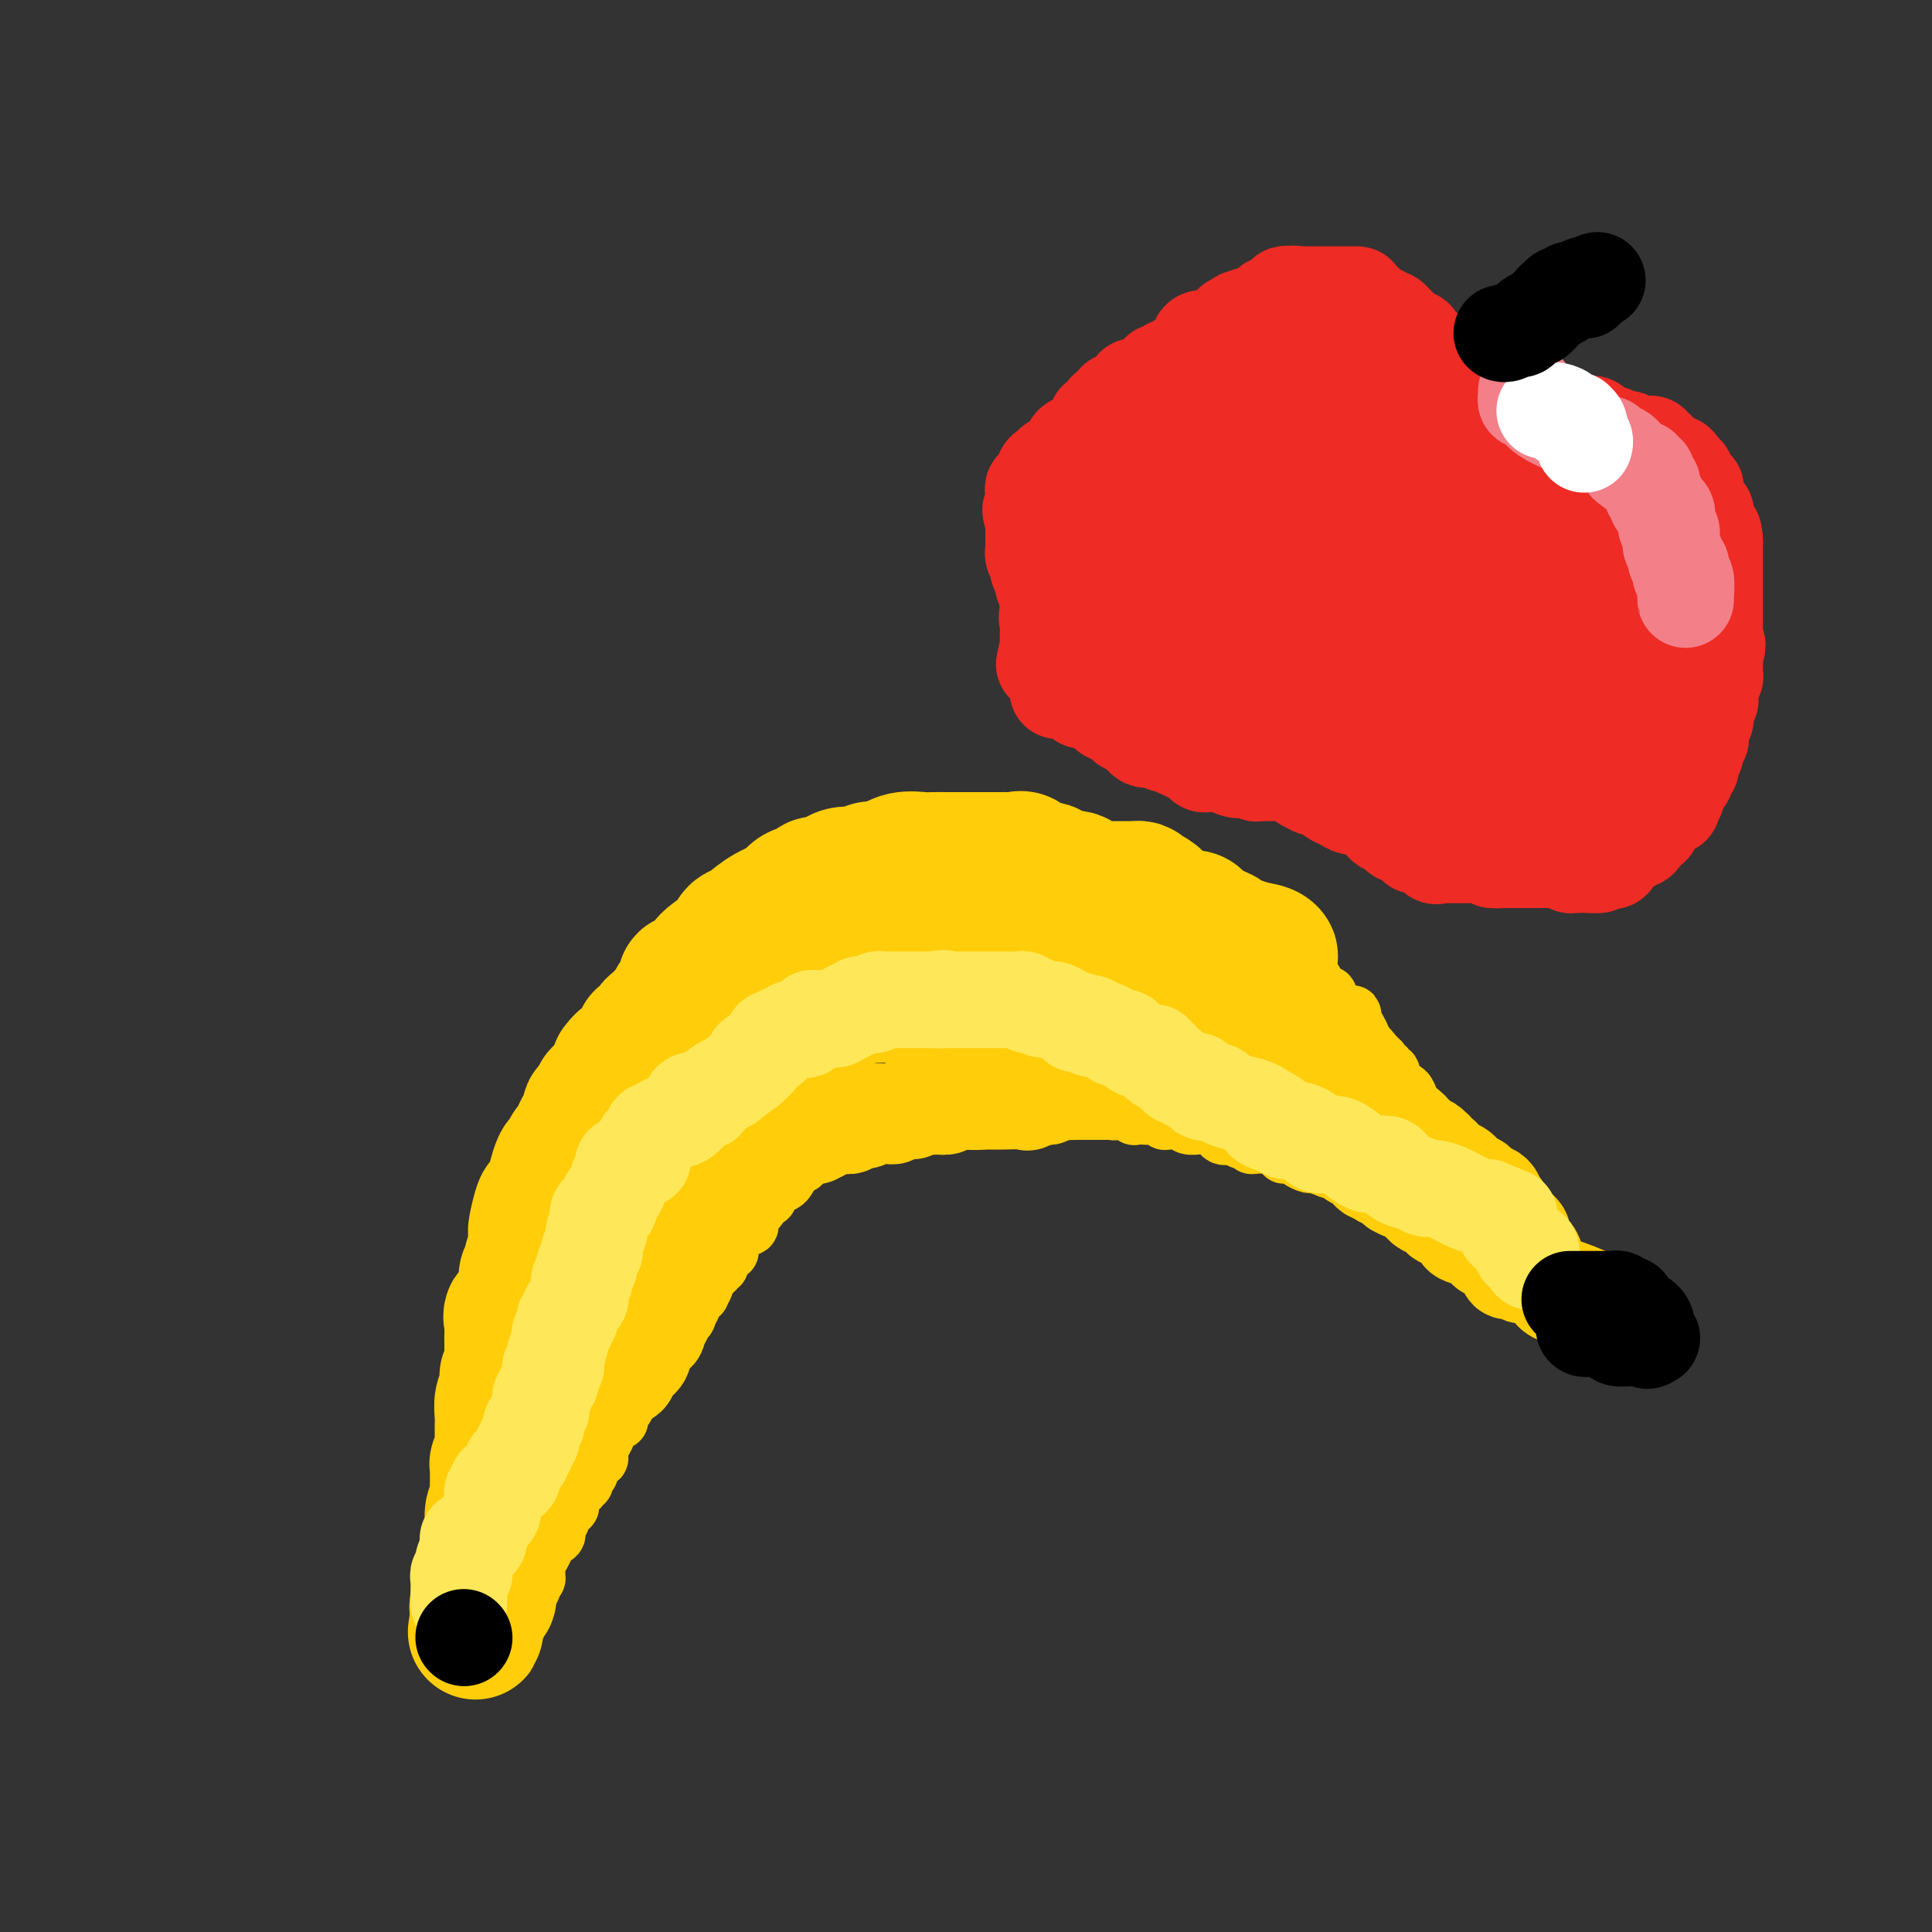 <svg viewBox='0 0 400 400' version='1.1' xmlns='http://www.w3.org/2000/svg' xmlns:xlink='http://www.w3.org/1999/xlink'><rect x="0" y="0" width="400" height="400" fill="#333333" stroke="none"/><g fill='none' stroke='#FFCD0A' stroke-width='12' stroke-linecap='round' stroke-linejoin='round'><path d='M121,250c0.000,0.000 0.100,0.100 0.1,0.1'/></g>
<g fill='none' stroke='#FFCD0A' stroke-width='28' stroke-linecap='round' stroke-linejoin='round'><path d='M118,271c-0.000,-1.275 -0.000,-2.551 0,-3c0.000,-0.449 0.001,-0.072 0,-1c-0.001,-0.928 -0.002,-3.160 0,-4c0.002,-0.840 0.008,-0.287 0,-1c-0.008,-0.713 -0.030,-2.691 0,-4c0.030,-1.309 0.113,-1.950 0,-3c-0.113,-1.050 -0.423,-2.510 0,-4c0.423,-1.490 1.577,-3.011 2,-4c0.423,-0.989 0.113,-1.447 0,-2c-0.113,-0.553 -0.030,-1.200 0,-2c0.030,-0.800 0.008,-1.754 0,-2c-0.008,-0.246 -0.003,0.215 0,0c0.003,-0.215 0.004,-1.107 0,-2c-0.004,-0.893 -0.011,-1.787 0,-2c0.011,-0.213 0.041,0.255 0,0c-0.041,-0.255 -0.152,-1.232 0,-2c0.152,-0.768 0.568,-1.326 1,-2c0.432,-0.674 0.879,-1.464 1,-2c0.121,-0.536 -0.084,-0.818 0,-1c0.084,-0.182 0.455,-0.265 1,-1c0.545,-0.735 1.262,-2.121 2,-3c0.738,-0.879 1.497,-1.251 2,-2c0.503,-0.749 0.752,-1.874 1,-3'/><path d='M128,221c1.792,-2.455 2.273,-1.593 3,-2c0.727,-0.407 1.701,-2.084 2,-3c0.299,-0.916 -0.076,-1.071 0,-1c0.076,0.071 0.602,0.366 1,0c0.398,-0.366 0.669,-1.395 1,-2c0.331,-0.605 0.724,-0.785 1,-1c0.276,-0.215 0.435,-0.463 1,-1c0.565,-0.537 1.535,-1.362 2,-2c0.465,-0.638 0.426,-1.088 1,-2c0.574,-0.912 1.760,-2.285 2,-3c0.240,-0.715 -0.467,-0.772 0,-1c0.467,-0.228 2.107,-0.627 3,-1c0.893,-0.373 1.037,-0.719 1,-1c-0.037,-0.281 -0.256,-0.496 0,-1c0.256,-0.504 0.986,-1.298 2,-2c1.014,-0.702 2.311,-1.314 3,-2c0.689,-0.686 0.770,-1.448 1,-2c0.230,-0.552 0.608,-0.896 1,-1c0.392,-0.104 0.800,0.032 1,0c0.200,-0.032 0.194,-0.232 1,-1c0.806,-0.768 2.423,-2.105 4,-3c1.577,-0.895 3.113,-1.349 4,-2c0.887,-0.651 1.126,-1.498 2,-2c0.874,-0.502 2.383,-0.660 3,-1c0.617,-0.340 0.343,-0.861 1,-1c0.657,-0.139 2.245,0.103 3,0c0.755,-0.103 0.677,-0.550 1,-1c0.323,-0.450 1.045,-0.904 2,-1c0.955,-0.096 2.142,0.167 3,0c0.858,-0.167 1.388,-0.762 2,-1c0.612,-0.238 1.306,-0.119 2,0'/><path d='M182,180c5.103,-2.177 3.361,-1.119 3,-1c-0.361,0.119 0.659,-0.700 2,-1c1.341,-0.300 3.002,-0.080 4,0c0.998,0.080 1.331,0.022 2,0c0.669,-0.022 1.673,-0.006 3,0c1.327,0.006 2.976,0.002 4,0c1.024,-0.002 1.421,-0.001 2,0c0.579,0.001 1.338,0.001 2,0c0.662,-0.001 1.227,-0.002 2,0c0.773,0.002 1.753,0.009 2,0c0.247,-0.009 -0.239,-0.032 0,0c0.239,0.032 1.203,0.120 2,0c0.797,-0.120 1.428,-0.450 2,0c0.572,0.450 1.085,1.678 2,2c0.915,0.322 2.231,-0.264 3,0c0.769,0.264 0.990,1.376 2,2c1.010,0.624 2.810,0.760 4,1c1.190,0.240 1.771,0.586 3,1c1.229,0.414 3.106,0.898 4,1c0.894,0.102 0.806,-0.179 1,0c0.194,0.179 0.671,0.817 1,1c0.329,0.183 0.512,-0.091 1,0c0.488,0.091 1.282,0.545 2,1c0.718,0.455 1.360,0.911 2,1c0.640,0.089 1.278,-0.187 2,0c0.722,0.187 1.527,0.838 2,1c0.473,0.162 0.613,-0.164 1,0c0.387,0.164 1.021,0.817 2,1c0.979,0.183 2.302,-0.105 3,0c0.698,0.105 0.771,0.601 1,1c0.229,0.399 0.615,0.699 1,1'/><path d='M249,192c6.386,2.509 3.852,1.783 4,2c0.148,0.217 2.979,1.379 5,2c2.021,0.621 3.232,0.702 4,1c0.768,0.298 1.092,0.812 1,1c-0.092,0.188 -0.602,0.050 -1,0c-0.398,-0.050 -0.685,-0.013 -1,0c-0.315,0.013 -0.660,0.003 -1,0c-0.340,-0.003 -0.677,0.000 -1,0c-0.323,-0.000 -0.632,-0.004 -1,0c-0.368,0.004 -0.795,0.016 -1,0c-0.205,-0.016 -0.186,-0.061 -1,0c-0.814,0.061 -2.459,0.227 -3,0c-0.541,-0.227 0.024,-0.848 0,-1c-0.024,-0.152 -0.635,0.167 -1,0c-0.365,-0.167 -0.483,-0.818 -1,-1c-0.517,-0.182 -1.434,0.105 -2,0c-0.566,-0.105 -0.779,-0.604 -1,-1c-0.221,-0.396 -0.448,-0.690 -1,-1c-0.552,-0.310 -1.430,-0.636 -2,-1c-0.570,-0.364 -0.833,-0.768 -1,-1c-0.167,-0.232 -0.237,-0.293 -1,-1c-0.763,-0.707 -2.218,-2.059 -3,-3c-0.782,-0.941 -0.891,-1.470 -1,-2'/><path d='M239,186c-2.343,-1.812 -1.202,-0.342 -1,0c0.202,0.342 -0.536,-0.444 -1,-1c-0.464,-0.556 -0.652,-0.881 -1,-1c-0.348,-0.119 -0.854,-0.032 -1,0c-0.146,0.032 0.067,0.009 0,0c-0.067,-0.009 -0.413,-0.002 -1,0c-0.587,0.002 -1.413,0.001 -2,0c-0.587,-0.001 -0.934,-0.000 -1,0c-0.066,0.000 0.150,0.000 0,0c-0.150,-0.000 -0.667,-0.001 -1,0c-0.333,0.001 -0.484,0.002 -1,0c-0.516,-0.002 -1.398,-0.008 -2,0c-0.602,0.008 -0.925,0.030 -1,0c-0.075,-0.030 0.096,-0.114 0,0c-0.096,0.114 -0.459,0.424 -1,0c-0.541,-0.424 -1.259,-1.581 -2,-2c-0.741,-0.419 -1.505,-0.098 -2,0c-0.495,0.098 -0.722,-0.026 -1,0c-0.278,0.026 -0.607,0.203 -1,0c-0.393,-0.203 -0.851,-0.785 -2,-1c-1.149,-0.215 -2.991,-0.061 -4,0c-1.009,0.061 -1.187,0.031 -2,0c-0.813,-0.031 -2.262,-0.061 -3,0c-0.738,0.061 -0.765,0.212 -1,0c-0.235,-0.212 -0.680,-0.789 -1,-1c-0.320,-0.211 -0.517,-0.057 -1,0c-0.483,0.057 -1.253,0.015 -2,0c-0.747,-0.015 -1.470,-0.004 -2,0c-0.530,0.004 -0.866,0.001 -1,0c-0.134,-0.001 -0.067,-0.001 0,0'/><path d='M200,180c-6.208,-0.928 -2.227,-0.249 -1,0c1.227,0.249 -0.301,0.067 -1,0c-0.699,-0.067 -0.568,-0.018 -1,0c-0.432,0.018 -1.426,0.004 -2,0c-0.574,-0.004 -0.729,0.003 -1,0c-0.271,-0.003 -0.659,-0.015 -1,0c-0.341,0.015 -0.634,0.057 -1,0c-0.366,-0.057 -0.805,-0.213 -1,0c-0.195,0.213 -0.146,0.793 0,1c0.146,0.207 0.390,0.040 0,0c-0.390,-0.040 -1.412,0.049 -2,0c-0.588,-0.049 -0.741,-0.234 -1,0c-0.259,0.234 -0.624,0.889 -1,1c-0.376,0.111 -0.762,-0.321 -1,0c-0.238,0.321 -0.329,1.395 -1,2c-0.671,0.605 -1.924,0.740 -3,1c-1.076,0.260 -1.975,0.643 -3,1c-1.025,0.357 -2.176,0.688 -3,1c-0.824,0.312 -1.321,0.606 -2,1c-0.679,0.394 -1.541,0.890 -2,1c-0.459,0.110 -0.515,-0.164 -1,0c-0.485,0.164 -1.398,0.766 -2,1c-0.602,0.234 -0.893,0.102 -1,0c-0.107,-0.102 -0.031,-0.172 0,0c0.031,0.172 0.015,0.586 0,1'/><path d='M168,191c-3.349,1.482 -1.720,0.188 -1,0c0.720,-0.188 0.531,0.732 0,1c-0.531,0.268 -1.406,-0.114 -2,0c-0.594,0.114 -0.908,0.724 -1,1c-0.092,0.276 0.039,0.217 0,0c-0.039,-0.217 -0.249,-0.591 -1,0c-0.751,0.591 -2.045,2.146 -3,3c-0.955,0.854 -1.573,1.006 -2,1c-0.427,-0.006 -0.664,-0.170 -1,0c-0.336,0.170 -0.773,0.676 -1,1c-0.227,0.324 -0.246,0.468 -1,1c-0.754,0.532 -2.244,1.451 -3,2c-0.756,0.549 -0.779,0.726 -1,1c-0.221,0.274 -0.641,0.645 -1,1c-0.359,0.355 -0.658,0.694 -1,1c-0.342,0.306 -0.726,0.577 -1,1c-0.274,0.423 -0.439,0.996 -1,1c-0.561,0.004 -1.520,-0.561 -2,0c-0.480,0.561 -0.482,2.248 -1,3c-0.518,0.752 -1.552,0.568 -2,1c-0.448,0.432 -0.309,1.481 -1,2c-0.691,0.519 -2.212,0.508 -3,1c-0.788,0.492 -0.844,1.488 -1,2c-0.156,0.512 -0.413,0.539 -1,1c-0.587,0.461 -1.504,1.356 -2,2c-0.496,0.644 -0.569,1.037 -1,1c-0.431,-0.037 -1.219,-0.505 -2,0c-0.781,0.505 -1.557,1.982 -2,3c-0.443,1.018 -0.555,1.577 -1,2c-0.445,0.423 -1.222,0.712 -2,1'/><path d='M126,225c-3.101,3.058 -1.355,1.203 -1,1c0.355,-0.203 -0.682,1.247 -1,2c-0.318,0.753 0.084,0.807 0,1c-0.084,0.193 -0.652,0.523 -1,1c-0.348,0.477 -0.474,1.102 -1,2c-0.526,0.898 -1.450,2.070 -2,3c-0.550,0.930 -0.725,1.619 -1,2c-0.275,0.381 -0.648,0.454 -1,1c-0.352,0.546 -0.681,1.563 -1,2c-0.319,0.437 -0.628,0.293 -1,1c-0.372,0.707 -0.806,2.267 -1,3c-0.194,0.733 -0.147,0.641 0,1c0.147,0.359 0.393,1.169 0,2c-0.393,0.831 -1.425,1.682 -2,2c-0.575,0.318 -0.694,0.101 -1,1c-0.306,0.899 -0.799,2.913 -1,4c-0.201,1.087 -0.111,1.247 0,2c0.111,0.753 0.241,2.101 0,3c-0.241,0.899 -0.854,1.350 -1,2c-0.146,0.650 0.173,1.499 0,2c-0.173,0.501 -0.839,0.655 -1,1c-0.161,0.345 0.181,0.883 0,2c-0.181,1.117 -0.886,2.813 -1,4c-0.114,1.187 0.362,1.865 0,2c-0.362,0.135 -1.561,-0.272 -2,0c-0.439,0.272 -0.118,1.223 0,2c0.118,0.777 0.032,1.379 0,2c-0.032,0.621 -0.008,1.259 0,2c0.008,0.741 0.002,1.584 0,2c-0.002,0.416 -0.001,0.405 0,1c0.001,0.595 0.000,1.798 0,3'/><path d='M106,284c-0.996,4.757 -0.985,1.648 -1,1c-0.015,-0.648 -0.057,1.163 0,2c0.057,0.837 0.211,0.700 0,1c-0.211,0.300 -0.789,1.037 -1,2c-0.211,0.963 -0.057,2.152 0,3c0.057,0.848 0.015,1.354 0,2c-0.015,0.646 -0.004,1.430 0,2c0.004,0.570 0.002,0.925 0,1c-0.002,0.075 -0.004,-0.130 0,0c0.004,0.130 0.015,0.593 0,1c-0.015,0.407 -0.057,0.756 0,1c0.057,0.244 0.211,0.383 0,1c-0.211,0.617 -0.789,1.712 -1,2c-0.211,0.288 -0.056,-0.232 0,0c0.056,0.232 0.011,1.216 0,2c-0.011,0.784 0.011,1.370 0,2c-0.011,0.630 -0.056,1.305 0,2c0.056,0.695 0.211,1.408 0,2c-0.211,0.592 -0.789,1.061 -1,2c-0.211,0.939 -0.057,2.347 0,3c0.057,0.653 0.015,0.550 0,1c-0.015,0.450 -0.003,1.452 0,2c0.003,0.548 -0.003,0.641 0,1c0.003,0.359 0.014,0.985 0,2c-0.014,1.015 -0.054,2.419 0,3c0.054,0.581 0.203,0.340 0,1c-0.203,0.660 -0.759,2.221 -1,3c-0.241,0.779 -0.168,0.776 0,1c0.168,0.224 0.430,0.676 0,1c-0.430,0.324 -1.551,0.521 -2,1c-0.449,0.479 -0.224,1.239 0,2'/><path d='M99,334c-1.083,7.679 -0.292,1.875 0,0c0.292,-1.875 0.083,0.179 0,1c-0.083,0.821 -0.042,0.411 0,0'/></g>
<g fill='none' stroke='#FFCD0A' stroke-width='12' stroke-linecap='round' stroke-linejoin='round'><path d='M101,341c0.455,0.091 0.910,0.181 1,0c0.090,-0.181 -0.183,-0.634 0,-1c0.183,-0.366 0.824,-0.644 1,-1c0.176,-0.356 -0.112,-0.788 0,-1c0.112,-0.212 0.625,-0.204 1,0c0.375,0.204 0.612,0.604 1,0c0.388,-0.604 0.926,-2.212 1,-3c0.074,-0.788 -0.316,-0.757 0,-1c0.316,-0.243 1.337,-0.762 2,-1c0.663,-0.238 0.966,-0.196 1,-1c0.034,-0.804 -0.201,-2.453 0,-3c0.201,-0.547 0.838,0.007 1,0c0.162,-0.007 -0.153,-0.574 0,-1c0.153,-0.426 0.772,-0.709 1,-1c0.228,-0.291 0.064,-0.589 0,-1c-0.064,-0.411 -0.027,-0.935 0,-1c0.027,-0.065 0.046,0.329 0,0c-0.046,-0.329 -0.156,-1.380 0,-2c0.156,-0.620 0.578,-0.810 1,-1'/><path d='M112,322c1.720,-3.102 0.521,-1.356 0,-1c-0.521,0.356 -0.364,-0.678 0,-1c0.364,-0.322 0.934,0.068 1,0c0.066,-0.068 -0.371,-0.596 0,-1c0.371,-0.404 1.550,-0.686 2,-1c0.450,-0.314 0.172,-0.661 0,-1c-0.172,-0.339 -0.238,-0.669 0,-1c0.238,-0.331 0.781,-0.663 1,-1c0.219,-0.337 0.115,-0.678 0,-1c-0.115,-0.322 -0.242,-0.624 0,-1c0.242,-0.376 0.852,-0.826 1,-1c0.148,-0.174 -0.167,-0.074 0,0c0.167,0.074 0.814,0.121 1,0c0.186,-0.121 -0.090,-0.410 0,-1c0.090,-0.590 0.545,-1.482 1,-2c0.455,-0.518 0.911,-0.664 1,-1c0.089,-0.336 -0.187,-0.864 0,-1c0.187,-0.136 0.839,0.118 1,0c0.161,-0.118 -0.168,-0.610 0,-1c0.168,-0.390 0.833,-0.678 1,-1c0.167,-0.322 -0.166,-0.677 0,-1c0.166,-0.323 0.829,-0.615 1,-1c0.171,-0.385 -0.150,-0.863 0,-1c0.150,-0.137 0.772,0.066 1,0c0.228,-0.066 0.061,-0.402 0,-1c-0.061,-0.598 -0.018,-1.456 0,-2c0.018,-0.544 0.009,-0.772 0,-1'/><path d='M124,298c2.025,-3.603 1.086,-0.612 1,0c-0.086,0.612 0.681,-1.156 1,-2c0.319,-0.844 0.190,-0.765 0,-1c-0.190,-0.235 -0.440,-0.783 0,-1c0.440,-0.217 1.572,-0.103 2,0c0.428,0.103 0.152,0.196 0,0c-0.152,-0.196 -0.182,-0.683 0,-1c0.182,-0.317 0.575,-0.466 1,-1c0.425,-0.534 0.884,-1.452 1,-2c0.116,-0.548 -0.109,-0.725 0,-1c0.109,-0.275 0.551,-0.648 1,-1c0.449,-0.352 0.905,-0.685 1,-1c0.095,-0.315 -0.173,-0.614 0,-1c0.173,-0.386 0.785,-0.859 1,-1c0.215,-0.141 0.032,0.050 0,0c-0.032,-0.050 0.085,-0.340 0,-1c-0.085,-0.660 -0.374,-1.690 0,-2c0.374,-0.310 1.409,0.100 2,0c0.591,-0.100 0.737,-0.709 1,-1c0.263,-0.291 0.643,-0.263 1,-1c0.357,-0.737 0.692,-2.239 1,-3c0.308,-0.761 0.591,-0.781 1,-1c0.409,-0.219 0.945,-0.636 1,-1c0.055,-0.364 -0.370,-0.675 0,-1c0.370,-0.325 1.534,-0.664 2,-1c0.466,-0.336 0.233,-0.668 0,-1'/><path d='M142,272c2.802,-3.954 0.807,-0.839 0,0c-0.807,0.839 -0.428,-0.598 0,-1c0.428,-0.402 0.903,0.233 1,0c0.097,-0.233 -0.185,-1.332 0,-2c0.185,-0.668 0.839,-0.904 1,-1c0.161,-0.096 -0.169,-0.053 0,0c0.169,0.053 0.838,0.117 1,0c0.162,-0.117 -0.182,-0.413 0,-1c0.182,-0.587 0.890,-1.463 1,-2c0.110,-0.537 -0.378,-0.735 0,-1c0.378,-0.265 1.622,-0.595 2,-1c0.378,-0.405 -0.110,-0.883 0,-1c0.110,-0.117 0.818,0.126 1,0c0.182,-0.126 -0.162,-0.621 0,-1c0.162,-0.379 0.828,-0.641 1,-1c0.172,-0.359 -0.151,-0.816 0,-1c0.151,-0.184 0.777,-0.095 1,0c0.223,0.095 0.045,0.197 0,0c-0.045,-0.197 0.045,-0.693 0,-1c-0.045,-0.307 -0.224,-0.426 0,-1c0.224,-0.574 0.852,-1.603 1,-2c0.148,-0.397 -0.185,-0.162 0,0c0.185,0.162 0.887,0.251 1,0c0.113,-0.251 -0.362,-0.841 0,-1c0.362,-0.159 1.561,0.112 2,0c0.439,-0.112 0.118,-0.607 0,-1c-0.118,-0.393 -0.034,-0.684 0,-1c0.034,-0.316 0.017,-0.658 0,-1'/><path d='M155,251c2.255,-3.185 1.391,-0.647 1,0c-0.391,0.647 -0.311,-0.596 0,-1c0.311,-0.404 0.853,0.033 1,0c0.147,-0.033 -0.101,-0.534 0,-1c0.101,-0.466 0.549,-0.896 1,-1c0.451,-0.104 0.904,0.116 1,0c0.096,-0.116 -0.163,-0.570 0,-1c0.163,-0.430 0.750,-0.835 1,-1c0.250,-0.165 0.162,-0.089 0,0c-0.162,0.089 -0.398,0.192 0,0c0.398,-0.192 1.431,-0.678 2,-1c0.569,-0.322 0.673,-0.479 1,-1c0.327,-0.521 0.876,-1.407 1,-2c0.124,-0.593 -0.178,-0.895 0,-1c0.178,-0.105 0.835,-0.013 1,0c0.165,0.013 -0.163,-0.053 0,0c0.163,0.053 0.817,0.225 1,0c0.183,-0.225 -0.106,-0.849 0,-1c0.106,-0.151 0.605,0.169 1,0c0.395,-0.169 0.684,-0.829 1,-1c0.316,-0.171 0.658,0.147 1,0c0.342,-0.147 0.684,-0.757 1,-1c0.316,-0.243 0.605,-0.118 1,0c0.395,0.118 0.897,0.228 1,0c0.103,-0.228 -0.193,-0.793 0,-1c0.193,-0.207 0.877,-0.055 1,0c0.123,0.055 -0.313,0.015 0,0c0.313,-0.015 1.375,-0.004 2,0c0.625,0.004 0.812,0.002 1,0'/><path d='M176,237c1.727,-0.913 1.045,-1.695 1,-2c-0.045,-0.305 0.549,-0.133 1,0c0.451,0.133 0.761,0.228 1,0c0.239,-0.228 0.407,-0.779 1,-1c0.593,-0.221 1.612,-0.112 2,0c0.388,0.112 0.145,0.226 0,0c-0.145,-0.226 -0.193,-0.793 0,-1c0.193,-0.207 0.626,-0.056 1,0c0.374,0.056 0.688,0.015 1,0c0.312,-0.015 0.621,-0.004 1,0c0.379,0.004 0.826,0.002 1,0c0.174,-0.002 0.074,-0.004 0,0c-0.074,0.004 -0.121,0.015 0,0c0.121,-0.015 0.410,-0.056 1,0c0.590,0.056 1.482,0.207 2,0c0.518,-0.207 0.664,-0.773 1,-1c0.336,-0.227 0.864,-0.114 1,0c0.136,0.114 -0.118,0.228 0,0c0.118,-0.228 0.609,-0.797 1,-1c0.391,-0.203 0.682,-0.040 1,0c0.318,0.040 0.663,-0.042 1,0c0.337,0.042 0.667,0.207 1,0c0.333,-0.207 0.668,-0.785 1,-1c0.332,-0.215 0.662,-0.065 1,0c0.338,0.065 0.686,0.046 1,0c0.314,-0.046 0.595,-0.117 1,0c0.405,0.117 0.933,0.423 1,0c0.067,-0.423 -0.328,-1.575 0,-2c0.328,-0.425 1.379,-0.121 2,0c0.621,0.121 0.810,0.061 1,0'/><path d='M203,228c4.435,-1.392 2.022,-0.373 1,0c-1.022,0.373 -0.654,0.100 0,0c0.654,-0.100 1.595,-0.027 2,0c0.405,0.027 0.276,0.007 1,0c0.724,-0.007 2.301,-0.002 3,0c0.699,0.002 0.519,0.001 1,0c0.481,-0.001 1.621,-0.000 2,0c0.379,0.000 -0.004,0.000 0,0c0.004,-0.000 0.396,-0.000 1,0c0.604,0.000 1.419,0.000 2,0c0.581,-0.000 0.929,-0.000 1,0c0.071,0.000 -0.136,0.000 0,0c0.136,-0.000 0.614,-0.001 1,0c0.386,0.001 0.681,0.004 1,0c0.319,-0.004 0.663,-0.015 1,0c0.337,0.015 0.669,0.057 1,0c0.331,-0.057 0.663,-0.212 1,0c0.337,0.212 0.679,0.793 1,1c0.321,0.207 0.622,0.041 1,0c0.378,-0.041 0.833,0.041 1,0c0.167,-0.041 0.048,-0.207 1,0c0.952,0.207 2.977,0.788 4,1c1.023,0.212 1.045,0.057 1,0c-0.045,-0.057 -0.156,-0.016 0,0c0.156,0.016 0.578,0.008 1,0'/><path d='M232,230c4.594,0.326 1.578,0.140 1,0c-0.578,-0.140 1.283,-0.233 2,0c0.717,0.233 0.290,0.794 0,1c-0.290,0.206 -0.442,0.059 0,0c0.442,-0.059 1.479,-0.030 2,0c0.521,0.030 0.526,0.060 1,0c0.474,-0.060 1.419,-0.212 2,0c0.581,0.212 0.800,0.788 1,1c0.200,0.212 0.381,0.061 1,0c0.619,-0.061 1.677,-0.030 2,0c0.323,0.030 -0.087,0.061 0,0c0.087,-0.061 0.671,-0.212 1,0c0.329,0.212 0.403,0.789 1,1c0.597,0.211 1.718,0.056 2,0c0.282,-0.056 -0.275,-0.015 0,0c0.275,0.015 1.380,0.002 2,0c0.620,-0.002 0.753,0.007 1,0c0.247,-0.007 0.609,-0.030 1,0c0.391,0.030 0.812,0.112 1,0c0.188,-0.112 0.144,-0.420 0,0c-0.144,0.420 -0.389,1.566 0,2c0.389,0.434 1.412,0.155 2,0c0.588,-0.155 0.739,-0.187 1,0c0.261,0.187 0.630,0.594 1,1'/><path d='M257,236c3.821,0.944 0.874,0.306 0,0c-0.874,-0.306 0.327,-0.278 1,0c0.673,0.278 0.820,0.807 1,1c0.180,0.193 0.395,0.051 1,0c0.605,-0.051 1.601,-0.011 2,0c0.399,0.011 0.202,-0.007 0,0c-0.202,0.007 -0.410,0.041 0,0c0.410,-0.041 1.437,-0.155 2,0c0.563,0.155 0.660,0.580 1,1c0.340,0.420 0.921,0.834 1,1c0.079,0.166 -0.346,0.082 0,0c0.346,-0.082 1.463,-0.162 2,0c0.537,0.162 0.493,0.565 1,1c0.507,0.435 1.563,0.900 2,1c0.437,0.100 0.253,-0.166 1,0c0.747,0.166 2.423,0.763 3,1c0.577,0.237 0.053,0.115 0,0c-0.053,-0.115 0.365,-0.223 1,0c0.635,0.223 1.489,0.775 2,1c0.511,0.225 0.680,0.121 1,0c0.320,-0.121 0.790,-0.259 1,0c0.210,0.259 0.161,0.915 0,1c-0.161,0.085 -0.433,-0.402 0,0c0.433,0.402 1.573,1.694 4,3c2.427,1.306 6.142,2.626 11,5c4.858,2.374 10.859,5.801 17,9c6.141,3.199 12.423,6.169 16,8c3.577,1.831 4.451,2.523 5,3c0.549,0.477 0.775,0.738 1,1'/><path d='M334,273c8.439,4.416 1.536,0.458 -1,-1c-2.536,-1.458 -0.707,-0.414 0,0c0.707,0.414 0.290,0.198 0,0c-0.290,-0.198 -0.454,-0.379 -1,-1c-0.546,-0.621 -1.473,-1.682 -2,-2c-0.527,-0.318 -0.652,0.108 -1,0c-0.348,-0.108 -0.918,-0.751 -1,-1c-0.082,-0.249 0.324,-0.106 0,0c-0.324,0.106 -1.378,0.173 -2,0c-0.622,-0.173 -0.811,-0.587 -1,-1'/><path d='M325,267c-1.571,-1.086 -0.999,-0.802 -1,-1c-0.001,-0.198 -0.573,-0.879 -1,-1c-0.427,-0.121 -0.707,0.318 -1,0c-0.293,-0.318 -0.599,-1.395 -1,-2c-0.401,-0.605 -0.896,-0.740 -1,-1c-0.104,-0.260 0.182,-0.646 0,-1c-0.182,-0.354 -0.831,-0.677 -1,-1c-0.169,-0.323 0.143,-0.647 0,-1c-0.143,-0.353 -0.741,-0.735 -1,-1c-0.259,-0.265 -0.178,-0.414 0,-1c0.178,-0.586 0.455,-1.610 0,-2c-0.455,-0.390 -1.642,-0.146 -2,0c-0.358,0.146 0.111,0.194 0,0c-0.111,-0.194 -0.803,-0.629 -1,-1c-0.197,-0.371 0.101,-0.677 0,-1c-0.101,-0.323 -0.601,-0.664 -1,-1c-0.399,-0.336 -0.697,-0.667 -1,-1c-0.303,-0.333 -0.611,-0.667 -1,-1c-0.389,-0.333 -0.860,-0.664 -1,-1c-0.140,-0.336 0.051,-0.678 0,-1c-0.051,-0.322 -0.343,-0.626 -1,-1c-0.657,-0.374 -1.678,-0.820 -2,-1c-0.322,-0.180 0.055,-0.093 0,0c-0.055,0.093 -0.543,0.194 -1,0c-0.457,-0.194 -0.883,-0.683 -1,-1c-0.117,-0.317 0.074,-0.462 0,-1c-0.074,-0.538 -0.415,-1.467 -1,-2c-0.585,-0.533 -1.415,-0.669 -2,-1c-0.585,-0.331 -0.927,-0.858 -1,-1c-0.073,-0.142 0.122,0.102 0,0c-0.122,-0.102 -0.561,-0.551 -1,-1'/><path d='M301,239c-3.967,-4.527 -1.885,-1.844 -1,-1c0.885,0.844 0.573,-0.152 0,-1c-0.573,-0.848 -1.406,-1.548 -2,-2c-0.594,-0.452 -0.948,-0.656 -1,-1c-0.052,-0.344 0.197,-0.828 0,-1c-0.197,-0.172 -0.842,-0.031 -1,0c-0.158,0.031 0.169,-0.048 0,0c-0.169,0.048 -0.834,0.224 -1,0c-0.166,-0.224 0.167,-0.847 0,-1c-0.167,-0.153 -0.832,0.163 -1,0c-0.168,-0.163 0.163,-0.807 0,-1c-0.163,-0.193 -0.821,0.065 -1,0c-0.179,-0.065 0.120,-0.453 0,-1c-0.120,-0.547 -0.659,-1.255 -1,-2c-0.341,-0.745 -0.482,-1.528 -1,-2c-0.518,-0.472 -1.411,-0.633 -2,-1c-0.589,-0.367 -0.875,-0.939 -1,-1c-0.125,-0.061 -0.090,0.391 0,0c0.090,-0.391 0.235,-1.624 0,-2c-0.235,-0.376 -0.851,0.106 -1,0c-0.149,-0.106 0.170,-0.799 0,-1c-0.170,-0.201 -0.829,0.090 -1,0c-0.171,-0.090 0.146,-0.563 0,-1c-0.146,-0.437 -0.756,-0.839 -1,-1c-0.244,-0.161 -0.122,-0.080 0,0'/><path d='M285,219c-2.654,-3.286 -1.289,-1.500 -1,-1c0.289,0.500 -0.496,-0.287 -1,-1c-0.504,-0.713 -0.725,-1.353 -1,-2c-0.275,-0.647 -0.602,-1.301 -1,-2c-0.398,-0.699 -0.866,-1.444 -1,-2c-0.134,-0.556 0.065,-0.922 0,-1c-0.065,-0.078 -0.395,0.133 -1,0c-0.605,-0.133 -1.486,-0.609 -2,-1c-0.514,-0.391 -0.663,-0.695 -1,-1c-0.337,-0.305 -0.864,-0.610 -1,-1c-0.136,-0.390 0.118,-0.865 0,-1c-0.118,-0.135 -0.609,0.069 -1,0c-0.391,-0.069 -0.683,-0.410 -1,-1c-0.317,-0.590 -0.658,-1.430 -1,-2c-0.342,-0.570 -0.684,-0.870 -1,-1c-0.316,-0.130 -0.606,-0.091 -1,0c-0.394,0.091 -0.893,0.236 -1,0c-0.107,-0.236 0.178,-0.851 0,-1c-0.178,-0.149 -0.818,0.167 -1,0c-0.182,-0.167 0.096,-0.818 0,-1c-0.096,-0.182 -0.564,0.105 -1,0c-0.436,-0.105 -0.839,-0.601 -1,-1c-0.161,-0.399 -0.081,-0.699 0,-1'/><path d='M266,198c-3.060,-3.184 -1.212,-0.643 -1,0c0.212,0.643 -1.214,-0.613 -2,-1c-0.786,-0.387 -0.932,0.093 -1,0c-0.068,-0.093 -0.060,-0.761 0,-1c0.060,-0.239 0.170,-0.049 0,0c-0.170,0.049 -0.619,-0.043 -1,0c-0.381,0.043 -0.694,0.222 -1,0c-0.306,-0.222 -0.604,-0.844 -1,-1c-0.396,-0.156 -0.890,0.154 -1,0c-0.110,-0.154 0.163,-0.772 0,-1c-0.163,-0.228 -0.761,-0.065 -1,0c-0.239,0.065 -0.120,0.033 0,0'/></g>
<g fill='none' stroke='#FFCD0A' stroke-width='20' stroke-linecap='round' stroke-linejoin='round'><path d='M106,302c-0.087,-0.001 -0.174,-0.002 0,0c0.174,0.002 0.609,0.008 1,0c0.391,-0.008 0.739,-0.031 1,0c0.261,0.031 0.435,0.115 1,0c0.565,-0.115 1.521,-0.429 2,-1c0.479,-0.571 0.482,-1.397 1,-2c0.518,-0.603 1.550,-0.981 2,-1c0.450,-0.019 0.316,0.321 1,0c0.684,-0.321 2.186,-1.302 3,-2c0.814,-0.698 0.942,-1.112 2,-2c1.058,-0.888 3.047,-2.250 4,-3c0.953,-0.750 0.870,-0.886 1,-1c0.130,-0.114 0.473,-0.204 1,-1c0.527,-0.796 1.238,-2.297 2,-3c0.762,-0.703 1.575,-0.608 2,-1c0.425,-0.392 0.461,-1.271 1,-2c0.539,-0.729 1.579,-1.310 2,-2c0.421,-0.690 0.222,-1.491 0,-2c-0.222,-0.509 -0.465,-0.728 0,-1c0.465,-0.272 1.640,-0.599 2,-1c0.360,-0.401 -0.095,-0.877 0,-1c0.095,-0.123 0.742,0.108 1,0c0.258,-0.108 0.129,-0.554 0,-1'/><path d='M136,275c2.078,-2.885 1.274,-2.096 1,-2c-0.274,0.096 -0.017,-0.499 0,-1c0.017,-0.501 -0.206,-0.908 0,-1c0.206,-0.092 0.842,0.131 1,0c0.158,-0.131 -0.160,-0.616 0,-1c0.160,-0.384 0.800,-0.666 1,-1c0.200,-0.334 -0.038,-0.720 0,-1c0.038,-0.280 0.353,-0.455 1,-1c0.647,-0.545 1.627,-1.459 2,-2c0.373,-0.541 0.138,-0.708 0,-1c-0.138,-0.292 -0.178,-0.707 0,-1c0.178,-0.293 0.573,-0.463 1,-1c0.427,-0.537 0.885,-1.439 1,-2c0.115,-0.561 -0.114,-0.780 0,-1c0.114,-0.220 0.571,-0.440 1,-1c0.429,-0.560 0.831,-1.459 1,-2c0.169,-0.541 0.104,-0.722 0,-1c-0.104,-0.278 -0.248,-0.651 0,-1c0.248,-0.349 0.889,-0.672 1,-1c0.111,-0.328 -0.306,-0.661 0,-1c0.306,-0.339 1.336,-0.683 2,-1c0.664,-0.317 0.963,-0.605 1,-1c0.037,-0.395 -0.187,-0.897 0,-1c0.187,-0.103 0.785,0.193 1,0c0.215,-0.193 0.047,-0.874 0,-1c-0.047,-0.126 0.026,0.303 0,0c-0.026,-0.303 -0.151,-1.339 0,-2c0.151,-0.661 0.579,-0.947 1,-1c0.421,-0.053 0.835,0.128 1,0c0.165,-0.128 0.083,-0.564 0,-1'/><path d='M153,244c2.807,-4.979 1.326,-1.925 1,-1c-0.326,0.925 0.503,-0.277 1,-1c0.497,-0.723 0.661,-0.967 1,-1c0.339,-0.033 0.853,0.145 1,0c0.147,-0.145 -0.073,-0.612 0,-1c0.073,-0.388 0.438,-0.695 1,-1c0.562,-0.305 1.320,-0.607 2,-1c0.680,-0.393 1.281,-0.876 2,-1c0.719,-0.124 1.555,0.112 2,0c0.445,-0.112 0.501,-0.574 1,-1c0.499,-0.426 1.443,-0.818 2,-1c0.557,-0.182 0.726,-0.154 1,0c0.274,0.154 0.652,0.434 1,0c0.348,-0.434 0.667,-1.580 1,-2c0.333,-0.420 0.679,-0.113 1,0c0.321,0.113 0.616,0.031 1,0c0.384,-0.031 0.858,-0.012 1,0c0.142,0.012 -0.049,0.017 0,0c0.049,-0.017 0.337,-0.057 1,0c0.663,0.057 1.700,0.213 2,0c0.300,-0.213 -0.137,-0.793 0,-1c0.137,-0.207 0.848,-0.041 1,0c0.152,0.041 -0.254,-0.042 0,0c0.254,0.042 1.167,0.208 2,0c0.833,-0.208 1.585,-0.791 2,-1c0.415,-0.209 0.493,-0.046 1,0c0.507,0.046 1.444,-0.026 2,0c0.556,0.026 0.730,0.150 1,0c0.270,-0.150 0.635,-0.575 1,-1'/><path d='M186,230c3.107,-0.403 2.874,0.088 3,0c0.126,-0.088 0.610,-0.756 1,-1c0.390,-0.244 0.687,-0.064 1,0c0.313,0.064 0.643,0.013 1,0c0.357,-0.013 0.739,0.010 1,0c0.261,-0.010 0.399,-0.055 1,0c0.601,0.055 1.666,0.211 2,0c0.334,-0.211 -0.064,-0.789 0,-1c0.064,-0.211 0.589,-0.057 1,0c0.411,0.057 0.709,0.016 1,0c0.291,-0.016 0.574,-0.008 1,0c0.426,0.008 0.996,0.016 1,0c0.004,-0.016 -0.558,-0.057 0,0c0.558,0.057 2.236,0.211 3,0c0.764,-0.211 0.613,-0.789 1,-1c0.387,-0.211 1.312,-0.057 2,0c0.688,0.057 1.140,0.015 2,0c0.860,-0.015 2.129,-0.003 3,0c0.871,0.003 1.344,-0.003 2,0c0.656,0.003 1.496,0.015 2,0c0.504,-0.015 0.671,-0.055 1,0c0.329,0.055 0.819,0.207 1,0c0.181,-0.207 0.052,-0.773 0,-1c-0.052,-0.227 -0.026,-0.113 0,0'/><path d='M217,226c5.007,-0.619 2.024,-0.166 1,0c-1.024,0.166 -0.090,0.044 1,0c1.090,-0.044 2.335,-0.012 3,0c0.665,0.012 0.751,0.003 1,0c0.249,-0.003 0.662,-0.001 1,0c0.338,0.001 0.601,0.000 1,0c0.399,-0.000 0.932,-0.000 1,0c0.068,0.000 -0.330,0.000 0,0c0.330,-0.000 1.388,-0.000 2,0c0.612,0.000 0.777,-0.000 1,0c0.223,0.000 0.504,0.000 1,0c0.496,-0.000 1.207,-0.000 2,0c0.793,0.000 1.666,0.000 3,0c1.334,-0.000 3.127,-0.001 4,0c0.873,0.001 0.825,0.003 1,0c0.175,-0.003 0.573,-0.012 1,0c0.427,0.012 0.881,0.046 1,0c0.119,-0.046 -0.098,-0.173 1,0c1.098,0.173 3.513,0.646 5,1c1.487,0.354 2.048,0.590 4,1c1.952,0.410 5.295,0.995 8,2c2.705,1.005 4.773,2.430 6,3c1.227,0.570 1.614,0.285 2,0'/><path d='M268,233c4.202,1.078 1.707,0.272 1,0c-0.707,-0.272 0.374,-0.009 1,0c0.626,0.009 0.796,-0.237 1,0c0.204,0.237 0.443,0.956 1,1c0.557,0.044 1.431,-0.587 2,0c0.569,0.587 0.832,2.391 1,3c0.168,0.609 0.239,0.023 1,0c0.761,-0.023 2.210,0.517 3,1c0.790,0.483 0.921,0.908 1,1c0.079,0.092 0.106,-0.148 0,0c-0.106,0.148 -0.344,0.684 0,1c0.344,0.316 1.272,0.411 2,1c0.728,0.589 1.256,1.674 2,2c0.744,0.326 1.702,-0.105 2,0c0.298,0.105 -0.065,0.746 0,1c0.065,0.254 0.557,0.120 1,0c0.443,-0.120 0.837,-0.225 1,0c0.163,0.225 0.095,0.782 0,1c-0.095,0.218 -0.218,0.097 0,0c0.218,-0.097 0.777,-0.171 1,0c0.223,0.171 0.112,0.585 0,1'/><path d='M289,246c3.636,2.011 2.227,0.540 2,0c-0.227,-0.540 0.730,-0.147 1,0c0.270,0.147 -0.145,0.048 0,0c0.145,-0.048 0.850,-0.044 1,0c0.150,0.044 -0.256,0.129 0,1c0.256,0.871 1.172,2.527 2,3c0.828,0.473 1.568,-0.238 2,0c0.432,0.238 0.557,1.426 1,2c0.443,0.574 1.204,0.535 2,1c0.796,0.465 1.628,1.435 2,2c0.372,0.565 0.284,0.725 1,1c0.716,0.275 2.237,0.665 3,1c0.763,0.335 0.769,0.613 1,1c0.231,0.387 0.688,0.882 1,1c0.312,0.118 0.479,-0.140 1,0c0.521,0.140 1.396,0.679 2,1c0.604,0.321 0.937,0.425 1,1c0.063,0.575 -0.143,1.622 0,2c0.143,0.378 0.636,0.086 1,0c0.364,-0.086 0.597,0.032 1,0c0.403,-0.032 0.974,-0.215 1,0c0.026,0.215 -0.493,0.827 0,1c0.493,0.173 1.998,-0.093 3,0c1.002,0.093 1.501,0.547 2,1'/><path d='M320,265c4.893,3.056 1.626,1.196 2,1c0.374,-0.196 4.390,1.272 6,2c1.610,0.728 0.814,0.717 1,1c0.186,0.283 1.354,0.860 2,1c0.646,0.140 0.770,-0.159 1,0c0.230,0.159 0.567,0.774 1,1c0.433,0.226 0.963,0.062 1,0c0.037,-0.062 -0.419,-0.020 -1,0c-0.581,0.020 -1.287,0.020 -2,0c-0.713,-0.020 -1.434,-0.061 -2,0c-0.566,0.061 -0.978,0.223 -1,0c-0.022,-0.223 0.345,-0.830 0,-1c-0.345,-0.170 -1.402,0.098 -2,0c-0.598,-0.098 -0.738,-0.562 -1,-1c-0.262,-0.438 -0.648,-0.849 -1,-1c-0.352,-0.151 -0.672,-0.043 -1,0c-0.328,0.043 -0.664,0.022 -1,0'/><path d='M322,268c-1.791,-0.934 -0.269,-1.770 0,-2c0.269,-0.230 -0.717,0.145 -1,0c-0.283,-0.145 0.135,-0.810 0,-1c-0.135,-0.190 -0.825,0.094 -1,0c-0.175,-0.094 0.164,-0.567 0,-1c-0.164,-0.433 -0.831,-0.828 -1,-1c-0.169,-0.172 0.161,-0.123 0,0c-0.161,0.123 -0.812,0.318 -1,0c-0.188,-0.318 0.089,-1.150 0,-2c-0.089,-0.850 -0.543,-1.717 -1,-2c-0.457,-0.283 -0.918,0.020 -1,0c-0.082,-0.020 0.214,-0.362 0,-1c-0.214,-0.638 -0.936,-1.570 -1,-2c-0.064,-0.430 0.532,-0.357 0,-1c-0.532,-0.643 -2.193,-2.004 -3,-3c-0.807,-0.996 -0.761,-1.629 -1,-2c-0.239,-0.371 -0.764,-0.481 -1,-1c-0.236,-0.519 -0.182,-1.449 -1,-2c-0.818,-0.551 -2.508,-0.725 -3,-1c-0.492,-0.275 0.215,-0.651 0,-1c-0.215,-0.349 -1.353,-0.671 -2,-1c-0.647,-0.329 -0.803,-0.667 -1,-1c-0.197,-0.333 -0.435,-0.663 -1,-1c-0.565,-0.337 -1.458,-0.683 -2,-1c-0.542,-0.317 -0.733,-0.606 -1,-1c-0.267,-0.394 -0.610,-0.894 -1,-1c-0.390,-0.106 -0.825,0.182 -1,0c-0.175,-0.182 -0.088,-0.832 0,-1c0.088,-0.168 0.178,0.147 0,0c-0.178,-0.147 -0.622,-0.756 -1,-1c-0.378,-0.244 -0.689,-0.122 -1,0'/><path d='M295,237c-2.799,-2.052 -2.295,-1.183 -2,-1c0.295,0.183 0.383,-0.322 0,-1c-0.383,-0.678 -1.237,-1.530 -2,-2c-0.763,-0.470 -1.436,-0.560 -2,-1c-0.564,-0.440 -1.019,-1.231 -2,-2c-0.981,-0.769 -2.487,-1.516 -3,-2c-0.513,-0.484 -0.035,-0.703 0,-1c0.035,-0.297 -0.375,-0.670 -1,-1c-0.625,-0.330 -1.464,-0.617 -2,-1c-0.536,-0.383 -0.769,-0.862 -1,-1c-0.231,-0.138 -0.461,0.064 -1,0c-0.539,-0.064 -1.386,-0.395 -2,-1c-0.614,-0.605 -0.995,-1.486 -1,-2c-0.005,-0.514 0.366,-0.663 0,-1c-0.366,-0.337 -1.468,-0.864 -2,-1c-0.532,-0.136 -0.493,0.117 -1,0c-0.507,-0.117 -1.560,-0.605 -2,-1c-0.440,-0.395 -0.265,-0.698 0,-1c0.265,-0.302 0.622,-0.603 0,-1c-0.622,-0.397 -2.222,-0.890 -3,-1c-0.778,-0.110 -0.732,0.163 -1,0c-0.268,-0.163 -0.849,-0.762 -1,-1c-0.151,-0.238 0.128,-0.116 0,0c-0.128,0.116 -0.664,0.227 -1,0c-0.336,-0.227 -0.472,-0.792 -1,-1c-0.528,-0.208 -1.448,-0.058 -2,0c-0.552,0.058 -0.736,0.026 -1,0c-0.264,-0.026 -0.610,-0.045 -1,0c-0.390,0.045 -0.826,0.156 -1,0c-0.174,-0.156 -0.087,-0.578 0,-1'/><path d='M259,212c-2.795,-1.233 -1.281,-0.317 -1,0c0.281,0.317 -0.669,0.033 -1,0c-0.331,-0.033 -0.043,0.183 0,0c0.043,-0.183 -0.159,-0.766 -1,-1c-0.841,-0.234 -2.322,-0.120 -3,0c-0.678,0.120 -0.553,0.244 -1,0c-0.447,-0.244 -1.464,-0.856 -2,-1c-0.536,-0.144 -0.589,0.182 -1,0c-0.411,-0.182 -1.178,-0.871 -2,-1c-0.822,-0.129 -1.699,0.302 -2,0c-0.301,-0.302 -0.027,-1.339 -1,-2c-0.973,-0.661 -3.192,-0.948 -4,-1c-0.808,-0.052 -0.205,0.129 -1,0c-0.795,-0.129 -2.988,-0.570 -4,-1c-1.012,-0.430 -0.844,-0.851 -1,-1c-0.156,-0.149 -0.636,-0.026 -1,0c-0.364,0.026 -0.613,-0.045 -1,0c-0.387,0.045 -0.913,0.205 -1,0c-0.087,-0.205 0.264,-0.777 0,-1c-0.264,-0.223 -1.144,-0.097 -2,0c-0.856,0.097 -1.687,0.167 -2,0c-0.313,-0.167 -0.108,-0.570 -1,-1c-0.892,-0.430 -2.882,-0.886 -4,-1c-1.118,-0.114 -1.364,0.113 -2,0c-0.636,-0.113 -1.664,-0.565 -3,-1c-1.336,-0.435 -2.982,-0.852 -4,-1c-1.018,-0.148 -1.408,-0.026 -2,0c-0.592,0.026 -1.385,-0.045 -2,0c-0.615,0.045 -1.050,0.204 -1,0c0.050,-0.204 0.586,-0.773 0,-1c-0.586,-0.227 -2.293,-0.114 -4,0'/><path d='M204,198c-8.632,-2.161 -2.711,-0.565 -1,0c1.711,0.565 -0.786,0.099 -3,0c-2.214,-0.099 -4.144,0.170 -5,0c-0.856,-0.170 -0.636,-0.778 -1,-1c-0.364,-0.222 -1.310,-0.060 -2,0c-0.690,0.060 -1.123,0.016 -2,0c-0.877,-0.016 -2.197,-0.004 -3,0c-0.803,0.004 -1.087,0.001 -1,0c0.087,-0.001 0.547,0.002 0,0c-0.547,-0.002 -2.101,-0.007 -3,0c-0.899,0.007 -1.143,0.027 -2,0c-0.857,-0.027 -2.329,-0.099 -4,0c-1.671,0.099 -3.543,0.370 -5,1c-1.457,0.630 -2.498,1.618 -3,2c-0.502,0.382 -0.463,0.159 -1,0c-0.537,-0.159 -1.650,-0.254 -2,0c-0.350,0.254 0.062,0.856 0,1c-0.062,0.144 -0.598,-0.169 -1,0c-0.402,0.169 -0.670,0.822 -1,1c-0.330,0.178 -0.721,-0.119 -1,0c-0.279,0.119 -0.445,0.655 -1,1c-0.555,0.345 -1.499,0.501 -2,1c-0.501,0.499 -0.557,1.342 -1,2c-0.443,0.658 -1.271,1.132 -2,2c-0.729,0.868 -1.359,2.132 -2,3c-0.641,0.868 -1.292,1.342 -2,2c-0.708,0.658 -1.471,1.499 -2,2c-0.529,0.501 -0.822,0.660 -1,1c-0.178,0.340 -0.240,0.861 -1,2c-0.760,1.139 -2.217,2.897 -3,4c-0.783,1.103 -0.891,1.552 -1,2'/><path d='M145,224c-3.623,4.047 -2.179,2.166 -2,2c0.179,-0.166 -0.905,1.383 -2,2c-1.095,0.617 -2.199,0.303 -3,1c-0.801,0.697 -1.299,2.403 -2,3c-0.701,0.597 -1.604,0.083 -2,1c-0.396,0.917 -0.286,3.266 -1,4c-0.714,0.734 -2.251,-0.147 -3,0c-0.749,0.147 -0.709,1.320 -1,2c-0.291,0.680 -0.914,0.865 -1,1c-0.086,0.135 0.366,0.218 0,1c-0.366,0.782 -1.549,2.262 -2,3c-0.451,0.738 -0.171,0.733 0,1c0.171,0.267 0.231,0.805 0,1c-0.231,0.195 -0.753,0.046 -1,0c-0.247,-0.046 -0.217,0.010 0,0c0.217,-0.010 0.623,-0.085 1,0c0.377,0.085 0.725,0.332 2,0c1.275,-0.332 3.479,-1.241 5,-2c1.521,-0.759 2.361,-1.367 3,-2c0.639,-0.633 1.078,-1.290 2,-2c0.922,-0.710 2.329,-1.474 3,-2c0.671,-0.526 0.608,-0.815 1,-1c0.392,-0.185 1.239,-0.266 2,-1c0.761,-0.734 1.436,-2.121 2,-3c0.564,-0.879 1.018,-1.251 2,-2c0.982,-0.749 2.491,-1.874 4,-3'/><path d='M152,228c4.224,-3.601 2.784,-3.602 3,-4c0.216,-0.398 2.088,-1.193 3,-2c0.912,-0.807 0.864,-1.627 1,-2c0.136,-0.373 0.457,-0.299 1,-1c0.543,-0.701 1.309,-2.176 2,-3c0.691,-0.824 1.306,-0.995 2,-1c0.694,-0.005 1.467,0.157 2,0c0.533,-0.157 0.827,-0.635 1,-1c0.173,-0.365 0.225,-0.619 1,-1c0.775,-0.381 2.272,-0.891 3,-1c0.728,-0.109 0.688,0.181 1,0c0.312,-0.181 0.977,-0.833 2,-1c1.023,-0.167 2.403,0.151 3,0c0.597,-0.151 0.412,-0.772 1,-1c0.588,-0.228 1.951,-0.062 3,0c1.049,0.062 1.784,0.021 3,0c1.216,-0.021 2.912,-0.020 4,0c1.088,0.020 1.570,0.061 2,0c0.430,-0.061 0.810,-0.224 1,0c0.190,0.224 0.190,0.835 1,1c0.810,0.165 2.429,-0.114 3,0c0.571,0.114 0.095,0.623 1,1c0.905,0.377 3.193,0.624 4,1c0.807,0.376 0.133,0.883 0,1c-0.133,0.117 0.273,-0.155 1,0c0.727,0.155 1.774,0.738 3,1c1.226,0.262 2.632,0.203 5,1c2.368,0.797 5.696,2.451 8,3c2.304,0.549 3.582,-0.006 5,0c1.418,0.006 2.977,0.573 4,1c1.023,0.427 1.512,0.713 2,1'/><path d='M228,221c7.750,2.111 3.625,1.890 3,2c-0.625,0.110 2.252,0.551 4,1c1.748,0.449 2.369,0.905 3,1c0.631,0.095 1.272,-0.171 2,0c0.728,0.171 1.541,0.778 2,1c0.459,0.222 0.562,0.060 1,0c0.438,-0.060 1.210,-0.016 1,0c-0.210,0.016 -1.401,0.004 -2,0c-0.599,-0.004 -0.606,-0.001 -1,0c-0.394,0.001 -1.177,0.000 -2,0c-0.823,-0.000 -1.688,-0.000 -3,0c-1.312,0.000 -3.072,0.001 -4,0c-0.928,-0.001 -1.025,-0.002 -2,0c-0.975,0.002 -2.829,0.008 -4,0c-1.171,-0.008 -1.659,-0.030 -3,0c-1.341,0.030 -3.534,0.113 -5,0c-1.466,-0.113 -2.204,-0.423 -3,0c-0.796,0.423 -1.651,1.577 -2,2c-0.349,0.423 -0.193,0.113 -1,0c-0.807,-0.113 -2.577,-0.030 -4,0c-1.423,0.030 -2.498,0.008 -4,0c-1.502,-0.008 -3.429,-0.002 -5,0c-1.571,0.002 -2.785,0.001 -4,0'/><path d='M195,228c-7.643,0.532 -3.251,0.861 -2,1c1.251,0.139 -0.640,0.088 -2,0c-1.360,-0.088 -2.188,-0.212 -3,0c-0.812,0.212 -1.607,0.760 -3,1c-1.393,0.240 -3.384,0.173 -5,0c-1.616,-0.173 -2.856,-0.453 -4,0c-1.144,0.453 -2.191,1.637 -3,2c-0.809,0.363 -1.380,-0.095 -2,0c-0.620,0.095 -1.290,0.742 -2,1c-0.710,0.258 -1.460,0.126 -2,0c-0.540,-0.126 -0.868,-0.245 -2,0c-1.132,0.245 -3.066,0.853 -4,1c-0.934,0.147 -0.866,-0.168 -1,0c-0.134,0.168 -0.468,0.820 -1,1c-0.532,0.180 -1.261,-0.110 -2,0c-0.739,0.110 -1.486,0.620 -2,1c-0.514,0.380 -0.793,0.631 -1,1c-0.207,0.369 -0.342,0.858 -1,1c-0.658,0.142 -1.841,-0.061 -2,0c-0.159,0.061 0.704,0.387 0,1c-0.704,0.613 -2.975,1.515 -4,2c-1.025,0.485 -0.805,0.554 -1,1c-0.195,0.446 -0.804,1.268 -2,2c-1.196,0.732 -2.978,1.372 -4,2c-1.022,0.628 -1.286,1.242 -2,2c-0.714,0.758 -1.880,1.661 -3,3c-1.120,1.339 -2.195,3.116 -3,4c-0.805,0.884 -1.339,0.876 -2,1c-0.661,0.124 -1.447,0.379 -2,1c-0.553,0.621 -0.872,1.606 -1,2c-0.128,0.394 -0.064,0.197 0,0'/><path d='M127,259c-4.869,3.655 -2.042,0.792 -1,0c1.042,-0.792 0.298,0.488 0,1c-0.298,0.512 -0.149,0.256 0,0'/></g>
<g fill='none' stroke='#FEE859' stroke-width='20' stroke-linecap='round' stroke-linejoin='round'><path d='M95,332c0.000,-0.190 0.000,-0.379 0,-1c-0.000,-0.621 -0.001,-1.673 0,-2c0.001,-0.327 0.004,0.071 0,0c-0.004,-0.071 -0.015,-0.609 0,-1c0.015,-0.391 0.056,-0.633 0,-1c-0.056,-0.367 -0.207,-0.858 0,-1c0.207,-0.142 0.774,0.064 1,0c0.226,-0.064 0.113,-0.399 0,-1c-0.113,-0.601 -0.226,-1.467 0,-2c0.226,-0.533 0.793,-0.731 1,-1c0.207,-0.269 0.056,-0.608 0,-1c-0.056,-0.392 -0.015,-0.836 0,-1c0.015,-0.164 0.004,-0.047 0,0c-0.004,0.047 -0.002,0.023 0,0'/><path d='M97,320c0.183,-2.090 -0.358,-1.315 0,-1c0.358,0.315 1.615,0.168 2,0c0.385,-0.168 -0.103,-0.359 0,-1c0.103,-0.641 0.798,-1.731 1,-2c0.202,-0.269 -0.090,0.283 0,0c0.090,-0.283 0.560,-1.403 1,-2c0.440,-0.597 0.849,-0.672 1,-1c0.151,-0.328 0.044,-0.910 0,-1c-0.044,-0.090 -0.026,0.313 0,0c0.026,-0.313 0.058,-1.341 0,-2c-0.058,-0.659 -0.207,-0.947 0,-1c0.207,-0.053 0.772,0.130 1,0c0.228,-0.130 0.121,-0.574 0,-1c-0.121,-0.426 -0.257,-0.835 0,-1c0.257,-0.165 0.906,-0.085 1,0c0.094,0.085 -0.368,0.176 0,0c0.368,-0.176 1.567,-0.621 2,-1c0.433,-0.379 0.101,-0.694 0,-1c-0.101,-0.306 0.029,-0.603 0,-1c-0.029,-0.397 -0.218,-0.894 0,-1c0.218,-0.106 0.843,0.179 1,0c0.157,-0.179 -0.154,-0.821 0,-1c0.154,-0.179 0.772,0.106 1,0c0.228,-0.106 0.065,-0.602 0,-1c-0.065,-0.398 -0.033,-0.699 0,-1'/><path d='M108,300c1.924,-3.052 1.234,-0.681 1,0c-0.234,0.681 -0.011,-0.329 0,-1c0.011,-0.671 -0.189,-1.002 0,-1c0.189,0.002 0.769,0.336 1,0c0.231,-0.336 0.115,-1.343 0,-2c-0.115,-0.657 -0.228,-0.964 0,-1c0.228,-0.036 0.797,0.198 1,0c0.203,-0.198 0.040,-0.826 0,-1c-0.040,-0.174 0.042,0.108 0,0c-0.042,-0.108 -0.209,-0.606 0,-1c0.209,-0.394 0.792,-0.683 1,-1c0.208,-0.317 0.041,-0.662 0,-1c-0.041,-0.338 0.045,-0.667 0,-1c-0.045,-0.333 -0.222,-0.668 0,-1c0.222,-0.332 0.844,-0.661 1,-1c0.156,-0.339 -0.155,-0.687 0,-1c0.155,-0.313 0.777,-0.591 1,-1c0.223,-0.409 0.046,-0.950 0,-1c-0.046,-0.050 0.040,0.389 0,0c-0.040,-0.389 -0.207,-1.607 0,-2c0.207,-0.393 0.787,0.039 1,0c0.213,-0.039 0.057,-0.549 0,-1c-0.057,-0.451 -0.016,-0.843 0,-1c0.016,-0.157 0.008,-0.078 0,0'/><path d='M115,281c1.099,-2.908 0.346,-0.677 0,0c-0.346,0.677 -0.285,-0.200 0,-1c0.285,-0.800 0.795,-1.524 1,-2c0.205,-0.476 0.107,-0.706 0,-1c-0.107,-0.294 -0.221,-0.652 0,-1c0.221,-0.348 0.777,-0.686 1,-1c0.223,-0.314 0.113,-0.606 0,-1c-0.113,-0.394 -0.228,-0.892 0,-1c0.228,-0.108 0.801,0.175 1,0c0.199,-0.175 0.025,-0.807 0,-1c-0.025,-0.193 0.098,0.054 0,0c-0.098,-0.054 -0.419,-0.410 0,-1c0.419,-0.590 1.577,-1.415 2,-2c0.423,-0.585 0.112,-0.931 0,-1c-0.112,-0.069 -0.026,0.140 0,0c0.026,-0.140 -0.007,-0.629 0,-1c0.007,-0.371 0.054,-0.624 0,-1c-0.054,-0.376 -0.211,-0.874 0,-1c0.211,-0.126 0.788,0.121 1,0c0.212,-0.121 0.057,-0.609 0,-1c-0.057,-0.391 -0.016,-0.683 0,-1c0.016,-0.317 0.008,-0.658 0,-1'/><path d='M121,262c1.156,-2.890 1.045,-0.617 1,0c-0.045,0.617 -0.026,-0.424 0,-1c0.026,-0.576 0.059,-0.688 0,-1c-0.059,-0.312 -0.208,-0.825 0,-1c0.208,-0.175 0.774,-0.011 1,0c0.226,0.011 0.113,-0.129 0,-1c-0.113,-0.871 -0.226,-2.471 0,-3c0.226,-0.529 0.791,0.013 1,0c0.209,-0.013 0.064,-0.581 0,-1c-0.064,-0.419 -0.045,-0.690 0,-1c0.045,-0.310 0.116,-0.660 0,-1c-0.116,-0.340 -0.421,-0.668 0,-1c0.421,-0.332 1.567,-0.666 2,-1c0.433,-0.334 0.155,-0.668 0,-1c-0.155,-0.332 -0.185,-0.663 0,-1c0.185,-0.337 0.584,-0.681 1,-1c0.416,-0.319 0.847,-0.614 1,-1c0.153,-0.386 0.026,-0.864 0,-1c-0.026,-0.136 0.049,0.069 0,0c-0.049,-0.069 -0.223,-0.411 0,-1c0.223,-0.589 0.843,-1.426 1,-2c0.157,-0.574 -0.150,-0.885 0,-1c0.150,-0.115 0.757,-0.033 1,0c0.243,0.033 0.121,0.016 0,0'/><path d='M130,241c2.073,-3.350 2.754,-1.226 3,-1c0.246,0.226 0.056,-1.445 0,-2c-0.056,-0.555 0.023,0.005 0,0c-0.023,-0.005 -0.147,-0.575 0,-1c0.147,-0.425 0.565,-0.706 1,-1c0.435,-0.294 0.888,-0.601 1,-1c0.112,-0.399 -0.115,-0.891 0,-1c0.115,-0.109 0.574,0.163 1,0c0.426,-0.163 0.820,-0.761 1,-1c0.180,-0.239 0.147,-0.119 0,0c-0.147,0.119 -0.408,0.238 0,0c0.408,-0.238 1.487,-0.832 2,-1c0.513,-0.168 0.461,0.091 1,0c0.539,-0.091 1.667,-0.532 2,-1c0.333,-0.468 -0.131,-0.962 0,-1c0.131,-0.038 0.856,0.379 1,0c0.144,-0.379 -0.294,-1.555 0,-2c0.294,-0.445 1.320,-0.160 2,0c0.680,0.160 1.014,0.196 1,0c-0.014,-0.196 -0.374,-0.625 0,-1c0.374,-0.375 1.484,-0.697 2,-1c0.516,-0.303 0.437,-0.586 1,-1c0.563,-0.414 1.767,-0.958 2,-1c0.233,-0.042 -0.505,0.416 0,0c0.505,-0.416 2.252,-1.708 4,-3'/><path d='M155,221c3.928,-3.438 1.249,-2.031 1,-2c-0.249,0.031 1.932,-1.312 3,-2c1.068,-0.688 1.021,-0.719 1,-1c-0.021,-0.281 -0.017,-0.811 0,-1c0.017,-0.189 0.046,-0.035 0,0c-0.046,0.035 -0.167,-0.047 0,0c0.167,0.047 0.622,0.223 1,0c0.378,-0.223 0.679,-0.845 1,-1c0.321,-0.155 0.663,0.157 1,0c0.337,-0.157 0.668,-0.782 1,-1c0.332,-0.218 0.665,-0.030 1,0c0.335,0.030 0.671,-0.097 1,0c0.329,0.097 0.651,0.418 1,0c0.349,-0.418 0.724,-1.576 1,-2c0.276,-0.424 0.452,-0.114 1,0c0.548,0.114 1.466,0.030 2,0c0.534,-0.030 0.682,-0.008 1,0c0.318,0.008 0.805,0.002 1,0c0.195,-0.002 0.097,-0.001 0,0'/><path d='M173,211c1.571,-0.553 0.998,-0.937 1,-1c0.002,-0.063 0.578,0.193 1,0c0.422,-0.193 0.691,-0.837 1,-1c0.309,-0.163 0.660,0.153 1,0c0.340,-0.153 0.670,-0.777 1,-1c0.330,-0.223 0.661,-0.046 1,0c0.339,0.046 0.686,-0.040 1,0c0.314,0.040 0.595,0.207 1,0c0.405,-0.207 0.936,-0.788 1,-1c0.064,-0.212 -0.337,-0.057 0,0c0.337,0.057 1.414,0.015 2,0c0.586,-0.015 0.682,-0.004 1,0c0.318,0.004 0.859,0.001 1,0c0.141,-0.001 -0.117,-0.000 0,0c0.117,0.000 0.609,0.000 1,0c0.391,-0.000 0.682,-0.000 1,0c0.318,0.000 0.663,0.000 1,0c0.337,-0.000 0.668,-0.000 1,0c0.332,0.000 0.666,0.000 1,0c0.334,-0.000 0.667,-0.000 1,0c0.333,0.000 0.667,0.000 1,0'/><path d='M193,207c3.555,-0.619 2.444,-0.166 2,0c-0.444,0.166 -0.220,0.044 0,0c0.220,-0.044 0.436,-0.012 1,0c0.564,0.012 1.474,0.003 2,0c0.526,-0.003 0.666,-0.001 1,0c0.334,0.001 0.862,0.000 1,0c0.138,-0.000 -0.114,-0.000 0,0c0.114,0.000 0.594,0.000 1,0c0.406,-0.000 0.738,-0.000 1,0c0.262,0.000 0.452,-0.000 1,0c0.548,0.000 1.453,0.000 2,0c0.547,-0.000 0.737,-0.000 1,0c0.263,0.000 0.599,0.000 1,0c0.401,-0.000 0.867,-0.001 1,0c0.133,0.001 -0.065,0.004 0,0c0.065,-0.004 0.395,-0.015 1,0c0.605,0.015 1.485,0.055 2,0c0.515,-0.055 0.666,-0.207 1,0c0.334,0.207 0.852,0.773 1,1c0.148,0.227 -0.074,0.116 0,0c0.074,-0.116 0.442,-0.238 1,0c0.558,0.238 1.304,0.837 2,1c0.696,0.163 1.341,-0.110 2,0c0.659,0.110 1.331,0.603 2,1c0.669,0.397 1.334,0.699 2,1'/><path d='M222,211c4.609,0.841 1.633,0.942 1,1c-0.633,0.058 1.077,0.071 2,0c0.923,-0.071 1.059,-0.226 1,0c-0.059,0.226 -0.314,0.831 0,1c0.314,0.169 1.197,-0.100 2,0c0.803,0.100 1.526,0.569 2,1c0.474,0.431 0.697,0.823 1,1c0.303,0.177 0.684,0.137 1,0c0.316,-0.137 0.567,-0.373 1,0c0.433,0.373 1.049,1.353 2,2c0.951,0.647 2.239,0.961 3,1c0.761,0.039 0.995,-0.197 1,0c0.005,0.197 -0.220,0.826 0,1c0.220,0.174 0.885,-0.107 1,0c0.115,0.107 -0.320,0.602 0,1c0.320,0.398 1.395,0.699 2,1c0.605,0.301 0.739,0.603 1,1c0.261,0.397 0.647,0.889 1,1c0.353,0.111 0.671,-0.159 1,0c0.329,0.159 0.669,0.747 1,1c0.331,0.253 0.652,0.172 1,0c0.348,-0.172 0.723,-0.435 1,0c0.277,0.435 0.456,1.570 1,2c0.544,0.430 1.451,0.157 2,0c0.549,-0.157 0.738,-0.197 1,0c0.262,0.197 0.596,0.630 1,1c0.404,0.370 0.878,0.677 2,1c1.122,0.323 2.892,0.664 4,1c1.108,0.336 1.554,0.668 2,1'/><path d='M261,230c6.172,3.327 2.101,2.146 1,2c-1.101,-0.146 0.768,0.745 2,1c1.232,0.255 1.825,-0.125 2,0c0.175,0.125 -0.069,0.754 0,1c0.069,0.246 0.452,0.108 1,0c0.548,-0.108 1.260,-0.187 2,0c0.740,0.187 1.507,0.639 2,1c0.493,0.361 0.712,0.631 1,1c0.288,0.369 0.646,0.836 1,1c0.354,0.164 0.704,0.023 1,0c0.296,-0.023 0.539,0.071 1,0c0.461,-0.071 1.140,-0.306 2,0c0.860,0.306 1.901,1.153 3,2c1.099,0.847 2.255,1.693 3,2c0.745,0.307 1.080,0.075 1,0c-0.080,-0.075 -0.576,0.007 0,0c0.576,-0.007 2.224,-0.103 3,0c0.776,0.103 0.681,0.406 1,1c0.319,0.594 1.054,1.479 2,2c0.946,0.521 2.104,0.677 3,1c0.896,0.323 1.530,0.811 2,1c0.470,0.189 0.775,0.079 1,0c0.225,-0.079 0.371,-0.126 1,0c0.629,0.126 1.740,0.426 3,1c1.260,0.574 2.668,1.422 4,2c1.332,0.578 2.590,0.886 3,1c0.410,0.114 -0.026,0.032 0,0c0.026,-0.032 0.513,-0.016 1,0'/><path d='M308,250c7.741,3.258 3.594,1.403 2,1c-1.594,-0.403 -0.633,0.648 0,1c0.633,0.352 0.939,0.007 1,0c0.061,-0.007 -0.123,0.323 0,1c0.123,0.677 0.554,1.701 1,2c0.446,0.299 0.908,-0.126 1,0c0.092,0.126 -0.185,0.803 0,1c0.185,0.197 0.834,-0.087 1,0c0.166,0.087 -0.149,0.546 0,1c0.149,0.454 0.762,0.904 1,1c0.238,0.096 0.102,-0.163 0,0c-0.102,0.163 -0.171,0.748 0,1c0.171,0.252 0.582,0.171 1,0c0.418,-0.171 0.843,-0.431 1,0c0.157,0.431 0.045,1.552 0,2c-0.045,0.448 -0.022,0.224 0,0'/></g>
<g fill='none' stroke='#000000' stroke-width='20' stroke-linecap='round' stroke-linejoin='round'><path d='M325,269c0.334,0.000 0.667,0.000 1,0c0.333,-0.000 0.665,-0.000 1,0c0.335,0.000 0.672,0.000 1,0c0.328,-0.000 0.647,-0.000 1,0c0.353,0.000 0.738,0.000 1,0c0.262,-0.000 0.399,-0.001 1,0c0.601,0.001 1.666,0.004 2,0c0.334,-0.004 -0.064,-0.016 0,0c0.064,0.016 0.591,0.061 1,0c0.409,-0.061 0.699,-0.227 1,0c0.301,0.227 0.614,0.849 1,1c0.386,0.151 0.846,-0.168 1,0c0.154,0.168 0.003,0.822 0,1c-0.003,0.178 0.142,-0.121 0,0c-0.142,0.121 -0.569,0.663 0,1c0.569,0.337 2.136,0.469 3,1c0.864,0.531 1.025,1.462 1,2c-0.025,0.538 -0.238,0.683 0,1c0.238,0.317 0.925,0.805 1,1c0.075,0.195 -0.463,0.098 -1,0'/><path d='M341,277c0.495,1.083 -0.267,0.291 -1,0c-0.733,-0.291 -1.437,-0.081 -2,0c-0.563,0.081 -0.984,0.032 -1,0c-0.016,-0.032 0.375,-0.047 0,0c-0.375,0.047 -1.515,0.156 -2,0c-0.485,-0.156 -0.316,-0.577 -1,-1c-0.684,-0.423 -2.222,-0.849 -3,-1c-0.778,-0.151 -0.797,-0.027 -1,0c-0.203,0.027 -0.591,-0.044 -1,0c-0.409,0.044 -0.841,0.204 -1,0c-0.159,-0.204 -0.045,-0.773 0,-1c0.045,-0.227 0.023,-0.114 0,0'/><path d='M96,339c0.000,0.000 0.100,0.100 0.1,0.1'/></g>
<g fill='none' stroke='#EE2B24' stroke-width='20' stroke-linecap='round' stroke-linejoin='round'><path d='M237,86c-0.900,0.333 -1.801,0.666 -2,1c-0.199,0.334 0.302,0.667 0,1c-0.302,0.333 -1.408,0.664 -2,1c-0.592,0.336 -0.670,0.678 -1,1c-0.330,0.322 -0.911,0.626 -1,1c-0.089,0.374 0.313,0.818 0,1c-0.313,0.182 -1.342,0.100 -2,0c-0.658,-0.100 -0.946,-0.219 -1,0c-0.054,0.219 0.128,0.777 0,1c-0.128,0.223 -0.564,0.112 -1,0'/><path d='M227,93c-1.486,1.341 -0.201,1.195 0,1c0.201,-0.195 -0.682,-0.439 -1,0c-0.318,0.439 -0.070,1.561 0,2c0.070,0.439 -0.038,0.197 0,0c0.038,-0.197 0.222,-0.347 0,0c-0.222,0.347 -0.852,1.192 -1,2c-0.148,0.808 0.185,1.578 0,2c-0.185,0.422 -0.887,0.495 -1,1c-0.113,0.505 0.362,1.444 0,2c-0.362,0.556 -1.560,0.731 -2,1c-0.440,0.269 -0.122,0.631 0,1c0.122,0.369 0.047,0.745 0,1c-0.047,0.255 -0.068,0.390 0,1c0.068,0.610 0.224,1.697 0,2c-0.224,0.303 -0.829,-0.177 -1,0c-0.171,0.177 0.090,1.010 0,2c-0.090,0.990 -0.532,2.138 -1,3c-0.468,0.862 -0.963,1.439 -1,3c-0.037,1.561 0.382,4.106 0,6c-0.382,1.894 -1.567,3.137 -2,4c-0.433,0.863 -0.116,1.344 0,2c0.116,0.656 0.031,1.485 0,2c-0.031,0.515 -0.008,0.716 0,1c0.008,0.284 0.002,0.653 0,1c-0.002,0.347 -0.001,0.674 0,1'/><path d='M217,134c-1.556,6.526 -0.445,2.340 0,1c0.445,-1.340 0.223,0.167 0,1c-0.223,0.833 -0.448,0.993 0,1c0.448,0.007 1.569,-0.138 2,0c0.431,0.138 0.172,0.559 0,1c-0.172,0.441 -0.256,0.902 0,1c0.256,0.098 0.852,-0.166 1,0c0.148,0.166 -0.152,0.762 0,1c0.152,0.238 0.757,0.118 1,0c0.243,-0.118 0.126,-0.235 0,0c-0.126,0.235 -0.260,0.823 0,1c0.260,0.177 0.915,-0.058 1,0c0.085,0.058 -0.398,0.408 0,1c0.398,0.592 1.679,1.426 2,2c0.321,0.574 -0.317,0.890 0,1c0.317,0.110 1.591,0.016 2,0c0.409,-0.016 -0.045,0.047 0,0c0.045,-0.047 0.589,-0.205 1,0c0.411,0.205 0.689,0.773 1,1c0.311,0.227 0.656,0.114 1,0'/><path d='M229,146c1.829,2.018 0.403,1.061 0,1c-0.403,-0.061 0.217,0.772 1,1c0.783,0.228 1.729,-0.149 2,0c0.271,0.149 -0.134,0.823 0,1c0.134,0.177 0.807,-0.145 1,0c0.193,0.145 -0.093,0.756 0,1c0.093,0.244 0.564,0.121 1,0c0.436,-0.121 0.838,-0.239 1,0c0.162,0.239 0.084,0.835 0,1c-0.084,0.165 -0.173,-0.100 0,0c0.173,0.100 0.609,0.567 1,1c0.391,0.433 0.738,0.833 1,1c0.262,0.167 0.439,0.101 1,0c0.561,-0.101 1.508,-0.238 2,0c0.492,0.238 0.531,0.852 1,1c0.469,0.148 1.368,-0.170 2,0c0.632,0.170 0.995,0.828 1,1c0.005,0.172 -0.349,-0.143 0,0c0.349,0.143 1.403,0.742 2,1c0.597,0.258 0.739,0.174 1,0c0.261,-0.174 0.642,-0.439 1,0c0.358,0.439 0.692,1.582 1,2c0.308,0.418 0.590,0.112 1,0c0.410,-0.112 0.950,-0.030 1,0c0.050,0.030 -0.389,0.008 0,0c0.389,-0.008 1.605,-0.002 2,0c0.395,0.002 -0.030,0.001 0,0c0.030,-0.001 0.515,-0.000 1,0'/><path d='M254,158c4.052,2.083 1.681,1.290 1,1c-0.681,-0.290 0.329,-0.079 1,0c0.671,0.079 1.002,0.025 1,0c-0.002,-0.025 -0.338,-0.021 0,0c0.338,0.021 1.349,0.058 2,0c0.651,-0.058 0.943,-0.212 1,0c0.057,0.212 -0.122,0.789 0,1c0.122,0.211 0.543,0.057 1,0c0.457,-0.057 0.948,-0.015 1,0c0.052,0.015 -0.337,0.004 0,0c0.337,-0.004 1.399,-0.002 2,0c0.601,0.002 0.743,0.004 1,0c0.257,-0.004 0.631,-0.015 1,0c0.369,0.015 0.733,0.056 1,0c0.267,-0.056 0.439,-0.207 1,0c0.561,0.207 1.513,0.774 2,1c0.487,0.226 0.509,0.113 1,0c0.491,-0.113 1.451,-0.226 2,0c0.549,0.226 0.686,0.791 1,1c0.314,0.209 0.803,0.062 1,0c0.197,-0.062 0.102,-0.037 0,0c-0.102,0.037 -0.210,0.087 0,0c0.210,-0.087 0.737,-0.312 1,0c0.263,0.312 0.263,1.161 1,2c0.737,0.839 2.211,1.668 3,2c0.789,0.332 0.895,0.166 1,0'/><path d='M281,166c1.643,1.009 1.749,1.030 2,1c0.251,-0.030 0.646,-0.113 1,0c0.354,0.113 0.668,0.422 1,1c0.332,0.578 0.681,1.426 1,2c0.319,0.574 0.609,0.876 1,1c0.391,0.124 0.883,0.071 1,0c0.117,-0.071 -0.142,-0.158 0,0c0.142,0.158 0.683,0.563 1,1c0.317,0.437 0.410,0.905 1,1c0.590,0.095 1.678,-0.185 2,0c0.322,0.185 -0.121,0.835 0,1c0.121,0.165 0.806,-0.154 1,0c0.194,0.154 -0.103,0.781 0,1c0.103,0.219 0.605,0.031 1,0c0.395,-0.031 0.683,0.097 1,0c0.317,-0.097 0.662,-0.418 1,0c0.338,0.418 0.668,1.576 1,2c0.332,0.424 0.667,0.114 1,0c0.333,-0.114 0.664,-0.030 1,0c0.336,0.030 0.676,0.008 1,0c0.324,-0.008 0.631,-0.002 1,0c0.369,0.002 0.799,-0.000 1,0c0.201,0.000 0.173,0.003 1,0c0.827,-0.003 2.510,-0.011 3,0c0.490,0.011 -0.214,0.041 0,0c0.214,-0.041 1.347,-0.155 2,0c0.653,0.155 0.827,0.577 1,1'/><path d='M309,178c2.035,0.155 1.123,0.041 1,0c-0.123,-0.041 0.544,-0.011 1,0c0.456,0.011 0.700,0.003 1,0c0.300,-0.003 0.657,-0.001 1,0c0.343,0.001 0.673,0.000 1,0c0.327,-0.000 0.652,-0.000 1,0c0.348,0.000 0.719,0.000 1,0c0.281,-0.000 0.470,0.000 1,0c0.530,-0.000 1.399,-0.000 2,0c0.601,0.000 0.935,0.000 1,0c0.065,-0.000 -0.137,-0.001 0,0c0.137,0.001 0.614,0.004 1,0c0.386,-0.004 0.681,-0.015 1,0c0.319,0.015 0.663,0.057 1,0c0.337,-0.057 0.669,-0.211 1,0c0.331,0.211 0.662,0.789 1,1c0.338,0.211 0.682,0.057 1,0c0.318,-0.057 0.611,-0.015 1,0c0.389,0.015 0.874,0.004 1,0c0.126,-0.004 -0.107,-0.001 0,0c0.107,0.001 0.553,0.001 1,0'/><path d='M329,179c3.294,0.139 1.528,-0.013 1,0c-0.528,0.013 0.183,0.192 1,0c0.817,-0.192 1.739,-0.754 2,-1c0.261,-0.246 -0.141,-0.175 0,0c0.141,0.175 0.825,0.453 1,0c0.175,-0.453 -0.160,-1.638 0,-2c0.160,-0.362 0.813,0.099 1,0c0.187,-0.099 -0.093,-0.757 0,-1c0.093,-0.243 0.559,-0.069 1,0c0.441,0.069 0.857,0.033 1,0c0.143,-0.033 0.013,-0.065 0,0c-0.013,0.065 0.090,0.225 0,0c-0.090,-0.225 -0.374,-0.835 0,-1c0.374,-0.165 1.406,0.115 2,0c0.594,-0.115 0.750,-0.626 1,-1c0.250,-0.374 0.593,-0.611 1,-1c0.407,-0.389 0.878,-0.931 1,-1c0.122,-0.069 -0.103,0.336 0,0c0.103,-0.336 0.536,-1.413 1,-2c0.464,-0.587 0.961,-0.683 1,-1c0.039,-0.317 -0.378,-0.855 0,-1c0.378,-0.145 1.551,0.102 2,0c0.449,-0.102 0.176,-0.555 0,-1c-0.176,-0.445 -0.253,-0.882 0,-1c0.253,-0.118 0.837,0.084 1,0c0.163,-0.084 -0.096,-0.452 0,-1c0.096,-0.548 0.548,-1.274 1,-2'/><path d='M348,162c1.173,-1.654 0.104,-0.290 0,0c-0.104,0.290 0.756,-0.495 1,-1c0.244,-0.505 -0.127,-0.731 0,-1c0.127,-0.269 0.752,-0.583 1,-1c0.248,-0.417 0.118,-0.938 0,-1c-0.118,-0.062 -0.224,0.333 0,0c0.224,-0.333 0.778,-1.395 1,-2c0.222,-0.605 0.112,-0.754 0,-1c-0.112,-0.246 -0.226,-0.589 0,-1c0.226,-0.411 0.792,-0.888 1,-1c0.208,-0.112 0.060,0.143 0,0c-0.060,-0.143 -0.030,-0.682 0,-1c0.030,-0.318 0.061,-0.414 0,-1c-0.061,-0.586 -0.213,-1.662 0,-2c0.213,-0.338 0.793,0.063 1,0c0.207,-0.063 0.041,-0.591 0,-1c-0.041,-0.409 0.042,-0.699 0,-1c-0.042,-0.301 -0.208,-0.613 0,-1c0.208,-0.387 0.792,-0.850 1,-1c0.208,-0.150 0.042,0.014 0,0c-0.042,-0.014 0.041,-0.207 0,-1c-0.041,-0.793 -0.207,-2.187 0,-3c0.207,-0.813 0.788,-1.044 1,-1c0.212,0.044 0.057,0.362 0,0c-0.057,-0.362 -0.015,-1.405 0,-2c0.015,-0.595 0.004,-0.741 0,-1c-0.004,-0.259 -0.002,-0.629 0,-1'/><path d='M355,136c1.083,-4.261 0.290,-1.915 0,-1c-0.290,0.915 -0.078,0.398 0,0c0.078,-0.398 0.021,-0.678 0,-1c-0.021,-0.322 -0.006,-0.685 0,-1c0.006,-0.315 0.001,-0.582 0,-1c-0.001,-0.418 -0.000,-0.986 0,-1c0.000,-0.014 0.000,0.525 0,0c-0.000,-0.525 -0.000,-2.116 0,-3c0.000,-0.884 0.000,-1.063 0,-1c-0.000,0.063 -0.000,0.368 0,0c0.000,-0.368 0.000,-1.408 0,-2c-0.000,-0.592 -0.000,-0.735 0,-1c0.000,-0.265 0.000,-0.653 0,-1c-0.000,-0.347 -0.000,-0.653 0,-1c0.000,-0.347 0.000,-0.736 0,-1c-0.000,-0.264 -0.000,-0.403 0,-1c0.000,-0.597 0.000,-1.652 0,-2c-0.000,-0.348 -0.000,0.013 0,0c0.000,-0.013 0.000,-0.399 0,-1c-0.000,-0.601 -0.000,-1.418 0,-2c0.000,-0.582 0.000,-0.929 0,-1c-0.000,-0.071 -0.000,0.135 0,0c0.000,-0.135 0.000,-0.610 0,-1c-0.000,-0.390 0.000,-0.695 0,-1'/><path d='M355,112c-0.228,-3.664 -0.797,-0.823 -1,0c-0.203,0.823 -0.040,-0.371 0,-1c0.040,-0.629 -0.042,-0.693 0,-1c0.042,-0.307 0.210,-0.857 0,-1c-0.210,-0.143 -0.796,0.120 -1,0c-0.204,-0.120 -0.027,-0.625 0,-1c0.027,-0.375 -0.098,-0.622 0,-1c0.098,-0.378 0.419,-0.888 0,-1c-0.419,-0.112 -1.577,0.174 -2,0c-0.423,-0.174 -0.112,-0.807 0,-1c0.112,-0.193 0.026,0.054 0,0c-0.026,-0.054 0.008,-0.411 0,-1c-0.008,-0.589 -0.058,-1.411 0,-2c0.058,-0.589 0.226,-0.945 0,-1c-0.226,-0.055 -0.844,0.192 -1,0c-0.156,-0.192 0.151,-0.821 0,-1c-0.151,-0.179 -0.759,0.093 -1,0c-0.241,-0.093 -0.116,-0.551 0,-1c0.116,-0.449 0.224,-0.890 0,-1c-0.224,-0.110 -0.778,0.111 -1,0c-0.222,-0.111 -0.111,-0.556 0,-1'/><path d='M348,97c-1.339,-2.271 -1.186,-0.450 -1,0c0.186,0.450 0.405,-0.472 0,-1c-0.405,-0.528 -1.433,-0.664 -2,-1c-0.567,-0.336 -0.674,-0.874 -1,-1c-0.326,-0.126 -0.871,0.159 -1,0c-0.129,-0.159 0.158,-0.760 0,-1c-0.158,-0.240 -0.762,-0.117 -1,0c-0.238,0.117 -0.109,0.227 0,0c0.109,-0.227 0.197,-0.792 0,-1c-0.197,-0.208 -0.680,-0.060 -1,0c-0.320,0.060 -0.477,0.030 -1,0c-0.523,-0.030 -1.411,-0.061 -2,0c-0.589,0.061 -0.879,0.213 -1,0c-0.121,-0.213 -0.074,-0.793 0,-1c0.074,-0.207 0.175,-0.042 0,0c-0.175,0.042 -0.624,-0.040 -1,0c-0.376,0.040 -0.678,0.203 -1,0c-0.322,-0.203 -0.663,-0.772 -1,-1c-0.337,-0.228 -0.668,-0.114 -1,0'/><path d='M333,90c-2.499,-1.115 -1.248,-0.404 -1,0c0.248,0.404 -0.507,0.500 -1,0c-0.493,-0.500 -0.724,-1.597 -1,-2c-0.276,-0.403 -0.597,-0.112 -1,0c-0.403,0.112 -0.886,0.044 -1,0c-0.114,-0.044 0.142,-0.064 0,0c-0.142,0.064 -0.683,0.213 -1,0c-0.317,-0.213 -0.410,-0.789 -1,-1c-0.590,-0.211 -1.678,-0.056 -2,0c-0.322,0.056 0.121,0.015 0,0c-0.121,-0.015 -0.807,-0.003 -1,0c-0.193,0.003 0.105,-0.003 0,0c-0.105,0.003 -0.615,0.015 -1,0c-0.385,-0.015 -0.646,-0.057 -1,0c-0.354,0.057 -0.803,0.212 -1,0c-0.197,-0.212 -0.143,-0.793 0,-1c0.143,-0.207 0.375,-0.042 0,0c-0.375,0.042 -1.358,-0.040 -2,0c-0.642,0.040 -0.942,0.203 -1,0c-0.058,-0.203 0.126,-0.772 0,-1c-0.126,-0.228 -0.563,-0.114 -1,0'/><path d='M316,85c-2.868,-0.775 -1.537,-0.211 -1,0c0.537,0.211 0.280,0.071 0,0c-0.280,-0.071 -0.582,-0.071 -1,0c-0.418,0.071 -0.952,0.215 -1,0c-0.048,-0.215 0.390,-0.789 0,-1c-0.390,-0.211 -1.606,-0.060 -2,0c-0.394,0.060 0.035,0.030 0,0c-0.035,-0.030 -0.534,-0.061 -1,0c-0.466,0.061 -0.898,0.212 -1,0c-0.102,-0.212 0.126,-0.788 0,-1c-0.126,-0.212 -0.608,-0.061 -1,0c-0.392,0.061 -0.696,0.030 -1,0c-0.304,-0.030 -0.607,-0.059 -1,0c-0.393,0.059 -0.875,0.208 -1,0c-0.125,-0.208 0.107,-0.772 0,-1c-0.107,-0.228 -0.553,-0.120 -1,0c-0.447,0.120 -0.893,0.253 -1,0c-0.107,-0.253 0.127,-0.893 0,-1c-0.127,-0.107 -0.616,0.318 -1,0c-0.384,-0.318 -0.664,-1.381 -1,-2c-0.336,-0.619 -0.729,-0.795 -1,-1c-0.271,-0.205 -0.419,-0.440 -1,-1c-0.581,-0.560 -1.595,-1.446 -2,-2c-0.405,-0.554 -0.203,-0.777 0,-1'/><path d='M297,74c-1.019,-1.255 -0.066,-0.391 0,0c0.066,0.391 -0.757,0.311 -1,0c-0.243,-0.311 0.092,-0.853 0,-1c-0.092,-0.147 -0.611,0.101 -1,0c-0.389,-0.101 -0.646,-0.549 -1,-1c-0.354,-0.451 -0.803,-0.903 -1,-1c-0.197,-0.097 -0.143,0.162 0,0c0.143,-0.162 0.374,-0.746 0,-1c-0.374,-0.254 -1.353,-0.177 -2,0c-0.647,0.177 -0.962,0.455 -1,0c-0.038,-0.455 0.201,-1.642 0,-2c-0.201,-0.358 -0.843,0.114 -1,0c-0.157,-0.114 0.169,-0.816 0,-1c-0.169,-0.184 -0.834,0.148 -1,0c-0.166,-0.148 0.168,-0.776 0,-1c-0.168,-0.224 -0.837,-0.045 -1,0c-0.163,0.045 0.182,-0.045 0,0c-0.182,0.045 -0.890,0.223 -1,0c-0.110,-0.223 0.378,-0.848 0,-1c-0.378,-0.152 -1.621,0.170 -2,0c-0.379,-0.170 0.106,-0.830 0,-1c-0.106,-0.170 -0.801,0.150 -1,0c-0.199,-0.150 0.100,-0.771 0,-1c-0.100,-0.229 -0.600,-0.065 -1,0c-0.400,0.065 -0.700,0.033 -1,0'/><path d='M281,63c-2.407,-2.155 -0.424,-2.041 0,-2c0.424,0.041 -0.712,0.011 -1,0c-0.288,-0.011 0.273,-0.003 0,0c-0.273,0.003 -1.379,0.001 -2,0c-0.621,-0.001 -0.758,-0.000 -1,0c-0.242,0.000 -0.590,0.000 -1,0c-0.410,-0.000 -0.883,-0.000 -1,0c-0.117,0.000 0.123,0.000 0,0c-0.123,-0.000 -0.610,-0.000 -1,0c-0.390,0.000 -0.682,0.000 -1,0c-0.318,-0.000 -0.663,-0.000 -1,0c-0.337,0.000 -0.668,0.000 -1,0c-0.332,-0.000 -0.666,-0.000 -1,0c-0.334,0.000 -0.667,0.000 -1,0'/><path d='M269,61c-2.038,-0.314 -1.133,-0.099 -1,0c0.133,0.099 -0.507,0.083 -1,0c-0.493,-0.083 -0.840,-0.234 -1,0c-0.160,0.234 -0.133,0.851 0,1c0.133,0.149 0.371,-0.171 0,0c-0.371,0.171 -1.353,0.835 -2,1c-0.647,0.165 -0.961,-0.167 -1,0c-0.039,0.167 0.197,0.833 0,1c-0.197,0.167 -0.828,-0.165 -1,0c-0.172,0.165 0.114,0.829 0,1c-0.114,0.171 -0.626,-0.150 -1,0c-0.374,0.150 -0.608,0.771 -1,1c-0.392,0.229 -0.941,0.066 -1,0c-0.059,-0.066 0.374,-0.033 0,0c-0.374,0.033 -1.553,0.068 -2,0c-0.447,-0.068 -0.161,-0.239 0,0c0.161,0.239 0.198,0.889 0,1c-0.198,0.111 -0.630,-0.316 -1,0c-0.370,0.316 -0.677,1.376 -1,2c-0.323,0.624 -0.661,0.812 -1,1'/><path d='M254,70c-2.575,1.410 -1.512,0.434 -1,0c0.512,-0.434 0.473,-0.328 0,0c-0.473,0.328 -1.380,0.876 -2,1c-0.620,0.124 -0.955,-0.178 -1,0c-0.045,0.178 0.198,0.836 0,1c-0.198,0.164 -0.838,-0.166 -1,0c-0.162,0.166 0.154,0.830 0,1c-0.154,0.170 -0.777,-0.153 -1,0c-0.223,0.153 -0.045,0.781 0,1c0.045,0.219 -0.045,0.029 0,0c0.045,-0.029 0.223,0.102 0,0c-0.223,-0.102 -0.847,-0.436 -1,0c-0.153,0.436 0.165,1.641 0,2c-0.165,0.359 -0.814,-0.128 -1,0c-0.186,0.128 0.090,0.870 0,1c-0.090,0.130 -0.545,-0.354 -1,0c-0.455,0.354 -0.911,1.544 -1,2c-0.089,0.456 0.187,0.177 0,0c-0.187,-0.177 -0.838,-0.251 -1,0c-0.162,0.251 0.163,0.827 0,1c-0.163,0.173 -0.815,-0.056 -1,0c-0.185,0.056 0.097,0.396 0,1c-0.097,0.604 -0.573,1.470 -1,2c-0.427,0.530 -0.803,0.723 -1,1c-0.197,0.277 -0.213,0.637 0,1c0.213,0.363 0.656,0.727 0,1c-0.656,0.273 -2.411,0.454 -3,1c-0.589,0.546 -0.014,1.456 0,2c0.014,0.544 -0.535,0.724 -1,1c-0.465,0.276 -0.847,0.650 -1,1c-0.153,0.350 -0.076,0.675 0,1'/><path d='M235,92c-2.892,3.599 -0.621,1.598 0,1c0.621,-0.598 -0.407,0.207 -1,1c-0.593,0.793 -0.751,1.575 -1,2c-0.249,0.425 -0.587,0.493 -1,1c-0.413,0.507 -0.899,1.454 -1,2c-0.101,0.546 0.184,0.693 0,1c-0.184,0.307 -0.837,0.776 -1,1c-0.163,0.224 0.162,0.203 0,0c-0.162,-0.203 -0.813,-0.587 -1,0c-0.187,0.587 0.090,2.146 0,3c-0.090,0.854 -0.546,1.002 -1,1c-0.454,-0.002 -0.906,-0.155 -1,0c-0.094,0.155 0.170,0.619 0,1c-0.170,0.381 -0.776,0.681 -1,1c-0.224,0.319 -0.068,0.658 0,1c0.068,0.342 0.046,0.686 0,1c-0.046,0.314 -0.118,0.596 0,1c0.118,0.404 0.424,0.930 0,1c-0.424,0.070 -1.578,-0.314 -2,0c-0.422,0.314 -0.113,1.327 0,2c0.113,0.673 0.030,1.008 0,1c-0.030,-0.008 -0.008,-0.357 0,0c0.008,0.357 0.002,1.419 0,2c-0.002,0.581 -0.000,0.680 0,1c0.000,0.320 -0.001,0.860 0,1c0.001,0.140 0.004,-0.122 0,0c-0.004,0.122 -0.015,0.627 0,1c0.015,0.373 0.056,0.616 0,1c-0.056,0.384 -0.207,0.911 0,1c0.207,0.089 0.774,-0.260 1,0c0.226,0.260 0.113,1.130 0,2'/><path d='M225,123c0.094,1.869 -0.172,0.543 0,0c0.172,-0.543 0.781,-0.303 1,0c0.219,0.303 0.048,0.670 0,1c-0.048,0.330 0.028,0.624 0,1c-0.028,0.376 -0.159,0.836 0,1c0.159,0.164 0.610,0.033 1,0c0.390,-0.033 0.720,0.031 1,0c0.280,-0.031 0.509,-0.158 1,0c0.491,0.158 1.243,0.602 2,0c0.757,-0.602 1.520,-2.249 2,-3c0.480,-0.751 0.679,-0.606 1,-1c0.321,-0.394 0.765,-1.326 1,-2c0.235,-0.674 0.262,-1.091 1,-2c0.738,-0.909 2.187,-2.310 3,-3c0.813,-0.690 0.991,-0.670 1,-1c0.009,-0.330 -0.151,-1.012 0,-2c0.151,-0.988 0.615,-2.282 1,-3c0.385,-0.718 0.693,-0.859 1,-1'/><path d='M242,108c1.570,-2.682 0.995,-1.887 1,-2c0.005,-0.113 0.589,-1.133 1,-2c0.411,-0.867 0.649,-1.579 1,-2c0.351,-0.421 0.816,-0.549 1,-1c0.184,-0.451 0.088,-1.225 0,-2c-0.088,-0.775 -0.167,-1.551 0,-2c0.167,-0.449 0.581,-0.572 1,-1c0.419,-0.428 0.843,-1.161 1,-2c0.157,-0.839 0.046,-1.782 0,-2c-0.046,-0.218 -0.026,0.291 0,0c0.026,-0.291 0.059,-1.383 0,-2c-0.059,-0.617 -0.210,-0.759 0,-1c0.210,-0.241 0.781,-0.580 1,-1c0.219,-0.420 0.087,-0.922 0,-1c-0.087,-0.078 -0.129,0.266 0,0c0.129,-0.266 0.429,-1.143 1,-2c0.571,-0.857 1.414,-1.693 2,-2c0.586,-0.307 0.917,-0.086 1,0c0.083,0.086 -0.080,0.037 0,0c0.080,-0.037 0.403,-0.061 1,0c0.597,0.061 1.469,0.209 2,0c0.531,-0.209 0.720,-0.774 1,-1c0.280,-0.226 0.653,-0.113 1,0c0.347,0.113 0.670,0.226 1,0c0.330,-0.226 0.666,-0.792 1,-1c0.334,-0.208 0.667,-0.060 1,0c0.333,0.060 0.667,0.030 1,0'/><path d='M262,81c1.979,-1.156 0.427,-1.046 0,-1c-0.427,0.046 0.271,0.026 1,0c0.729,-0.026 1.488,-0.060 2,0c0.512,0.060 0.778,0.212 1,0c0.222,-0.212 0.399,-0.789 1,-1c0.601,-0.211 1.627,-0.057 2,0c0.373,0.057 0.092,0.015 1,0c0.908,-0.015 3.003,-0.004 4,0c0.997,0.004 0.896,0.001 1,0c0.104,-0.001 0.413,-0.000 1,0c0.587,0.000 1.452,0.000 2,0c0.548,-0.000 0.780,-0.000 1,0c0.220,0.000 0.430,0.000 1,0c0.570,-0.000 1.501,-0.000 2,0c0.499,0.000 0.566,0.000 1,0c0.434,-0.000 1.233,-0.001 2,0c0.767,0.001 1.501,0.004 2,0c0.499,-0.004 0.764,-0.015 1,0c0.236,0.015 0.442,0.055 1,0c0.558,-0.055 1.469,-0.207 2,0c0.531,0.207 0.682,0.773 1,1c0.318,0.227 0.802,0.117 1,0c0.198,-0.117 0.108,-0.239 0,0c-0.108,0.239 -0.236,0.840 0,1c0.236,0.160 0.837,-0.121 1,0c0.163,0.121 -0.110,0.644 0,1c0.110,0.356 0.604,0.546 1,1c0.396,0.454 0.694,1.173 1,2c0.306,0.827 0.621,1.761 1,2c0.379,0.239 0.823,-0.217 1,0c0.177,0.217 0.089,1.109 0,2'/><path d='M298,89c1.083,2.187 0.291,2.653 0,3c-0.291,0.347 -0.082,0.573 0,1c0.082,0.427 0.035,1.054 0,2c-0.035,0.946 -0.060,2.210 0,3c0.060,0.790 0.203,1.107 0,2c-0.203,0.893 -0.754,2.362 -1,4c-0.246,1.638 -0.188,3.444 -1,5c-0.812,1.556 -2.493,2.861 -3,4c-0.507,1.139 0.161,2.110 0,3c-0.161,0.890 -1.149,1.698 -2,2c-0.851,0.302 -1.564,0.097 -2,1c-0.436,0.903 -0.595,2.913 -1,4c-0.405,1.087 -1.054,1.251 -2,2c-0.946,0.749 -2.187,2.085 -3,3c-0.813,0.915 -1.197,1.410 -2,2c-0.803,0.590 -2.025,1.275 -3,2c-0.975,0.725 -1.702,1.489 -2,2c-0.298,0.511 -0.168,0.768 -1,1c-0.832,0.232 -2.628,0.439 -4,1c-1.372,0.561 -2.320,1.475 -3,2c-0.680,0.525 -1.090,0.660 -2,1c-0.910,0.340 -2.319,0.883 -3,1c-0.681,0.117 -0.633,-0.193 -1,0c-0.367,0.193 -1.150,0.888 -2,1c-0.850,0.112 -1.768,-0.359 -3,0c-1.232,0.359 -2.778,1.546 -4,2c-1.222,0.454 -2.121,0.173 -3,0c-0.879,-0.173 -1.737,-0.239 -2,0c-0.263,0.239 0.068,0.783 0,1c-0.068,0.217 -0.534,0.109 -1,0'/><path d='M247,144c-4.648,1.525 -1.767,0.338 -1,0c0.767,-0.338 -0.579,0.172 -1,0c-0.421,-0.172 0.083,-1.026 0,-2c-0.083,-0.974 -0.754,-2.068 -1,-3c-0.246,-0.932 -0.066,-1.701 0,-3c0.066,-1.299 0.018,-3.127 0,-5c-0.018,-1.873 -0.006,-3.789 0,-5c0.006,-1.211 0.008,-1.715 0,-3c-0.008,-1.285 -0.024,-3.349 0,-5c0.024,-1.651 0.088,-2.887 0,-4c-0.088,-1.113 -0.328,-2.101 0,-3c0.328,-0.899 1.225,-1.707 2,-4c0.775,-2.293 1.429,-6.071 2,-8c0.571,-1.929 1.058,-2.007 2,-3c0.942,-0.993 2.338,-2.899 3,-4c0.662,-1.101 0.589,-1.395 1,-2c0.411,-0.605 1.305,-1.520 2,-2c0.695,-0.480 1.190,-0.525 2,-1c0.810,-0.475 1.935,-1.381 3,-2c1.065,-0.619 2.072,-0.950 3,-1c0.928,-0.050 1.779,0.183 3,0c1.221,-0.183 2.813,-0.781 4,-1c1.187,-0.219 1.968,-0.059 3,0c1.032,0.059 2.315,0.016 3,0c0.685,-0.016 0.771,-0.004 1,0c0.229,0.004 0.600,0.001 1,0c0.400,-0.001 0.829,-0.000 1,0c0.171,0.000 0.086,0.000 0,0'/><path d='M280,83c3.283,-0.103 1.989,0.639 2,2c0.011,1.361 1.325,3.339 2,6c0.675,2.661 0.710,6.004 1,9c0.290,2.996 0.836,5.645 1,8c0.164,2.355 -0.055,4.417 0,7c0.055,2.583 0.382,5.688 0,8c-0.382,2.312 -1.475,3.832 -2,5c-0.525,1.168 -0.484,1.984 -1,3c-0.516,1.016 -1.591,2.234 -3,3c-1.409,0.766 -3.152,1.082 -5,2c-1.848,0.918 -3.801,2.440 -5,3c-1.199,0.560 -1.644,0.158 -2,0c-0.356,-0.158 -0.622,-0.071 -1,0c-0.378,0.071 -0.866,0.127 -1,0c-0.134,-0.127 0.086,-0.436 0,-2c-0.086,-1.564 -0.479,-4.384 0,-6c0.479,-1.616 1.832,-2.026 4,-4c2.168,-1.974 5.153,-5.510 7,-7c1.847,-1.490 2.556,-0.935 3,-1c0.444,-0.065 0.622,-0.749 1,-1c0.378,-0.251 0.956,-0.067 1,0c0.044,0.067 -0.447,0.018 -2,0c-1.553,-0.018 -4.169,-0.005 -5,0c-0.831,0.005 0.122,0.001 0,0c-0.122,-0.001 -1.321,-0.000 -2,0c-0.679,0.000 -0.840,0.000 -1,0'/><path d='M272,118c-1.404,-0.071 -0.913,0.252 -1,0c-0.087,-0.252 -0.750,-1.080 -1,-3c-0.250,-1.920 -0.086,-4.932 0,-7c0.086,-2.068 0.095,-3.193 0,-4c-0.095,-0.807 -0.295,-1.297 0,-2c0.295,-0.703 1.085,-1.618 1,-1c-0.085,0.618 -1.045,2.768 -2,4c-0.955,1.232 -1.906,1.544 -3,3c-1.094,1.456 -2.332,4.054 -4,6c-1.668,1.946 -3.767,3.241 -5,4c-1.233,0.759 -1.600,0.984 -2,1c-0.400,0.016 -0.832,-0.176 -1,0c-0.168,0.176 -0.074,0.721 0,1c0.074,0.279 0.126,0.293 0,-1c-0.126,-1.293 -0.429,-3.894 0,-6c0.429,-2.106 1.590,-3.718 2,-5c0.410,-1.282 0.068,-2.233 1,-3c0.932,-0.767 3.136,-1.350 4,-2c0.864,-0.650 0.386,-1.367 1,-2c0.614,-0.633 2.318,-1.181 3,-1c0.682,0.181 0.341,1.090 0,2'/><path d='M265,102c1.026,0.093 -0.410,1.825 -1,3c-0.590,1.175 -0.334,1.793 -2,6c-1.666,4.207 -5.254,12.003 -7,16c-1.746,3.997 -1.649,4.195 -2,5c-0.351,0.805 -1.150,2.216 -2,3c-0.850,0.784 -1.750,0.942 -2,1c-0.250,0.058 0.149,0.015 0,0c-0.149,-0.015 -0.846,-0.004 -1,0c-0.154,0.004 0.236,0.001 0,0c-0.236,-0.001 -1.097,-0.000 -2,0c-0.903,0.000 -1.847,0.000 -2,0c-0.153,-0.000 0.487,-0.001 0,0c-0.487,0.001 -2.099,0.004 -3,0c-0.901,-0.004 -1.092,-0.015 -2,0c-0.908,0.015 -2.535,0.057 -4,0c-1.465,-0.057 -2.770,-0.211 -4,0c-1.230,0.211 -2.387,0.789 -3,1c-0.613,0.211 -0.684,0.057 -1,0c-0.316,-0.057 -0.879,-0.015 -1,0c-0.121,0.015 0.198,0.004 0,0c-0.198,-0.004 -0.914,-0.001 -1,0c-0.086,0.001 0.457,0.001 1,0'/><path d='M226,137c-2.453,0.040 3.915,-0.862 7,-1c3.085,-0.138 2.889,0.486 5,0c2.111,-0.486 6.530,-2.082 10,-3c3.470,-0.918 5.992,-1.159 9,-2c3.008,-0.841 6.500,-2.282 9,-3c2.500,-0.718 4.006,-0.713 5,-1c0.994,-0.287 1.476,-0.866 2,-1c0.524,-0.134 1.089,0.175 2,0c0.911,-0.175 2.170,-0.836 3,-1c0.830,-0.164 1.233,0.167 2,0c0.767,-0.167 1.897,-0.833 3,-1c1.103,-0.167 2.178,0.167 4,0c1.822,-0.167 4.389,-0.833 6,-1c1.611,-0.167 2.264,0.166 3,0c0.736,-0.166 1.556,-0.832 2,-1c0.444,-0.168 0.514,0.162 1,0c0.486,-0.162 1.390,-0.815 2,-1c0.610,-0.185 0.927,0.097 1,0c0.073,-0.097 -0.096,-0.574 0,-1c0.096,-0.426 0.459,-0.801 1,-1c0.541,-0.199 1.259,-0.223 2,-1c0.741,-0.777 1.504,-2.306 2,-3c0.496,-0.694 0.725,-0.553 1,-1c0.275,-0.447 0.595,-1.481 1,-2c0.405,-0.519 0.893,-0.521 1,-1c0.107,-0.479 -0.167,-1.434 0,-2c0.167,-0.566 0.777,-0.743 1,-1c0.223,-0.257 0.060,-0.595 0,-1c-0.060,-0.405 -0.016,-0.878 0,-1c0.016,-0.122 0.005,0.108 0,0c-0.005,-0.108 -0.002,-0.554 0,-1'/><path d='M311,105c1.408,-2.304 0.428,-0.064 0,0c-0.428,0.064 -0.303,-2.049 0,-3c0.303,-0.951 0.784,-0.740 1,-1c0.216,-0.260 0.167,-0.991 0,-2c-0.167,-1.009 -0.451,-2.295 0,-3c0.451,-0.705 1.637,-0.830 2,-1c0.363,-0.170 -0.096,-0.385 0,-1c0.096,-0.615 0.747,-1.629 1,-2c0.253,-0.371 0.108,-0.098 0,0c-0.108,0.098 -0.179,0.022 0,0c0.179,-0.022 0.607,0.009 1,0c0.393,-0.009 0.752,-0.057 1,0c0.248,0.057 0.384,0.220 1,0c0.616,-0.220 1.713,-0.821 3,0c1.287,0.821 2.765,3.065 4,4c1.235,0.935 2.228,0.562 3,1c0.772,0.438 1.324,1.689 2,2c0.676,0.311 1.477,-0.316 2,0c0.523,0.316 0.770,1.577 1,2c0.230,0.423 0.444,0.008 1,0c0.556,-0.008 1.456,0.390 2,1c0.544,0.610 0.734,1.432 1,2c0.266,0.568 0.610,0.884 1,1c0.390,0.116 0.826,0.033 1,0c0.174,-0.033 0.087,-0.017 0,0'/><path d='M339,105c3.741,1.846 1.594,-0.039 1,0c-0.594,0.039 0.366,2.002 1,3c0.634,0.998 0.941,1.031 1,1c0.059,-0.031 -0.129,-0.126 0,0c0.129,0.126 0.574,0.474 1,1c0.426,0.526 0.832,1.229 1,2c0.168,0.771 0.098,1.611 0,2c-0.098,0.389 -0.222,0.329 0,1c0.222,0.671 0.792,2.074 1,3c0.208,0.926 0.056,1.374 0,2c-0.056,0.626 -0.015,1.430 0,2c0.015,0.570 0.004,0.908 0,2c-0.004,1.092 -0.001,2.939 0,4c0.001,1.061 -0.000,1.337 0,2c0.000,0.663 0.001,1.714 0,3c-0.001,1.286 -0.004,2.806 0,4c0.004,1.194 0.016,2.062 0,3c-0.016,0.938 -0.061,1.947 0,3c0.061,1.053 0.228,2.151 0,3c-0.228,0.849 -0.850,1.449 -1,2c-0.150,0.551 0.171,1.054 0,2c-0.171,0.946 -0.834,2.334 -1,3c-0.166,0.666 0.167,0.611 0,1c-0.167,0.389 -0.832,1.222 -1,2c-0.168,0.778 0.162,1.500 0,2c-0.162,0.500 -0.817,0.778 -1,1c-0.183,0.222 0.106,0.390 0,1c-0.106,0.610 -0.605,1.664 -1,2c-0.395,0.336 -0.684,-0.047 -1,0c-0.316,0.047 -0.658,0.523 -1,1'/><path d='M338,163c-1.509,3.550 -1.782,3.926 -2,4c-0.218,0.074 -0.380,-0.153 -1,0c-0.620,0.153 -1.699,0.686 -2,1c-0.301,0.314 0.174,0.409 0,1c-0.174,0.591 -0.998,1.679 -2,2c-1.002,0.321 -2.183,-0.124 -3,0c-0.817,0.124 -1.270,0.818 -2,1c-0.730,0.182 -1.736,-0.148 -2,0c-0.264,0.148 0.214,0.776 0,1c-0.214,0.224 -1.121,0.046 -2,0c-0.879,-0.046 -1.730,0.040 -2,0c-0.270,-0.040 0.040,-0.207 0,0c-0.040,0.207 -0.431,0.788 -1,1c-0.569,0.212 -1.316,0.057 -2,0c-0.684,-0.057 -1.304,-0.015 -2,0c-0.696,0.015 -1.469,0.004 -2,0c-0.531,-0.004 -0.821,-0.001 -2,0c-1.179,0.001 -3.246,-0.002 -4,0c-0.754,0.002 -0.196,0.008 -1,0c-0.804,-0.008 -2.970,-0.028 -4,0c-1.030,0.028 -0.923,0.106 -2,0c-1.077,-0.106 -3.338,-0.397 -5,-1c-1.662,-0.603 -2.724,-1.520 -4,-2c-1.276,-0.480 -2.764,-0.524 -4,-1c-1.236,-0.476 -2.219,-1.384 -3,-2c-0.781,-0.616 -1.360,-0.938 -2,-1c-0.640,-0.062 -1.343,0.138 -2,0c-0.657,-0.138 -1.269,-0.614 -2,-1c-0.731,-0.386 -1.581,-0.681 -2,-1c-0.419,-0.319 -0.405,-0.663 -1,-1c-0.595,-0.337 -1.797,-0.669 -3,-1'/><path d='M272,163c-3.727,-1.720 -1.545,-1.021 -1,-1c0.545,0.021 -0.546,-0.635 -1,-1c-0.454,-0.365 -0.269,-0.437 -1,-1c-0.731,-0.563 -2.377,-1.617 -3,-2c-0.623,-0.383 -0.222,-0.094 0,0c0.222,0.094 0.266,-0.007 0,0c-0.266,0.007 -0.841,0.122 -1,0c-0.159,-0.122 0.097,-0.481 0,-1c-0.097,-0.519 -0.548,-1.200 -1,-2c-0.452,-0.800 -0.906,-1.720 -1,-2c-0.094,-0.280 0.171,0.080 0,0c-0.171,-0.080 -0.778,-0.602 -1,-1c-0.222,-0.398 -0.059,-0.674 0,-1c0.059,-0.326 0.015,-0.702 0,-1c-0.015,-0.298 -0.001,-0.517 0,-1c0.001,-0.483 -0.009,-1.228 0,-2c0.009,-0.772 0.039,-1.570 0,-2c-0.039,-0.430 -0.147,-0.493 0,-1c0.147,-0.507 0.549,-1.459 1,-2c0.451,-0.541 0.949,-0.670 1,-1c0.051,-0.330 -0.347,-0.862 0,-1c0.347,-0.138 1.439,0.119 2,0c0.561,-0.119 0.592,-0.613 1,-1c0.408,-0.387 1.191,-0.667 2,-1c0.809,-0.333 1.642,-0.719 2,-1c0.358,-0.281 0.242,-0.457 1,-1c0.758,-0.543 2.391,-1.452 3,-2c0.609,-0.548 0.194,-0.734 1,-1c0.806,-0.266 2.832,-0.610 4,-1c1.168,-0.390 1.476,-0.826 2,-1c0.524,-0.174 1.262,-0.087 2,0'/><path d='M284,131c3.612,-2.034 2.140,-1.620 2,-2c-0.140,-0.380 1.050,-1.555 2,-2c0.950,-0.445 1.658,-0.161 2,0c0.342,0.161 0.318,0.198 1,0c0.682,-0.198 2.069,-0.630 3,-1c0.931,-0.370 1.405,-0.676 2,-1c0.595,-0.324 1.311,-0.664 2,-1c0.689,-0.336 1.351,-0.668 2,-1c0.649,-0.332 1.287,-0.663 2,-1c0.713,-0.337 1.503,-0.681 2,-1c0.497,-0.319 0.701,-0.614 1,-1c0.299,-0.386 0.692,-0.864 1,-1c0.308,-0.136 0.530,0.070 1,0c0.470,-0.070 1.186,-0.415 2,-1c0.814,-0.585 1.725,-1.411 2,-2c0.275,-0.589 -0.085,-0.943 0,-1c0.085,-0.057 0.615,0.181 1,0c0.385,-0.181 0.623,-0.780 1,-1c0.377,-0.220 0.892,-0.059 1,0c0.108,0.059 -0.191,0.016 0,0c0.191,-0.016 0.874,-0.006 1,0c0.126,0.006 -0.303,0.008 0,0c0.303,-0.008 1.338,-0.028 2,0c0.662,0.028 0.951,0.102 1,0c0.049,-0.102 -0.142,-0.381 1,0c1.142,0.381 3.615,1.422 5,2c1.385,0.578 1.681,0.694 2,1c0.319,0.306 0.663,0.802 1,1c0.337,0.198 0.669,0.099 1,0'/><path d='M328,118c2.344,0.742 0.704,0.596 0,1c-0.704,0.404 -0.472,1.356 0,2c0.472,0.644 1.184,0.979 2,2c0.816,1.021 1.735,2.727 2,4c0.265,1.273 -0.125,2.113 0,3c0.125,0.887 0.766,1.822 1,3c0.234,1.178 0.063,2.599 0,3c-0.063,0.401 -0.017,-0.218 0,0c0.017,0.218 0.004,1.273 0,2c-0.004,0.727 0.001,1.127 0,2c-0.001,0.873 -0.009,2.220 0,3c0.009,0.780 0.035,0.993 0,2c-0.035,1.007 -0.130,2.808 -1,4c-0.870,1.192 -2.517,1.776 -4,3c-1.483,1.224 -2.804,3.088 -4,5c-1.196,1.912 -2.266,3.871 -3,5c-0.734,1.129 -1.131,1.427 -2,2c-0.869,0.573 -2.209,1.421 -3,2c-0.791,0.579 -1.034,0.887 -1,1c0.034,0.113 0.345,0.029 0,0c-0.345,-0.029 -1.346,-0.002 -2,0c-0.654,0.002 -0.962,-0.019 -1,0c-0.038,0.019 0.194,0.080 -1,0c-1.194,-0.080 -3.814,-0.301 -5,-1c-1.186,-0.699 -0.936,-1.875 -2,-3c-1.064,-1.125 -3.440,-2.199 -5,-3c-1.560,-0.801 -2.305,-1.328 -3,-2c-0.695,-0.672 -1.341,-1.489 -2,-2c-0.659,-0.511 -1.331,-0.718 -2,-1c-0.669,-0.282 -1.334,-0.641 -2,-1'/><path d='M290,154c-2.643,-1.873 -1.250,-0.555 -1,0c0.250,0.555 -0.644,0.347 -1,0c-0.356,-0.347 -0.175,-0.835 0,-1c0.175,-0.165 0.344,-0.009 0,0c-0.344,0.009 -1.203,-0.130 -2,-1c-0.797,-0.870 -1.534,-2.470 -2,-3c-0.466,-0.530 -0.661,0.011 -1,0c-0.339,-0.011 -0.822,-0.575 -1,-1c-0.178,-0.425 -0.049,-0.713 0,-1c0.049,-0.287 0.020,-0.575 0,-1c-0.020,-0.425 -0.031,-0.988 0,-1c0.031,-0.012 0.103,0.526 0,0c-0.103,-0.526 -0.382,-2.118 0,-3c0.382,-0.882 1.427,-1.056 2,-2c0.573,-0.944 0.676,-2.660 2,-4c1.324,-1.340 3.868,-2.305 6,-3c2.132,-0.695 3.851,-1.120 6,-2c2.149,-0.880 4.728,-2.215 6,-3c1.272,-0.785 1.238,-1.019 2,-1c0.762,0.019 2.320,0.291 3,0c0.680,-0.291 0.484,-1.144 2,-2c1.516,-0.856 4.746,-1.716 7,-3c2.254,-1.284 3.532,-2.994 5,-4c1.468,-1.006 3.126,-1.309 4,-2c0.874,-0.691 0.964,-1.769 1,-1c0.036,0.769 0.018,3.384 0,6'/><path d='M328,121c0.295,1.697 0.531,3.438 0,7c-0.531,3.562 -1.830,8.943 -3,12c-1.170,3.057 -2.212,3.789 -3,5c-0.788,1.211 -1.320,2.899 -2,4c-0.680,1.101 -1.506,1.615 -2,2c-0.494,0.385 -0.657,0.643 -1,1c-0.343,0.357 -0.865,0.814 -1,1c-0.135,0.186 0.118,0.101 0,0c-0.118,-0.101 -0.606,-0.217 -1,0c-0.394,0.217 -0.694,0.766 -1,1c-0.306,0.234 -0.618,0.154 -1,0c-0.382,-0.154 -0.834,-0.382 -1,-1c-0.166,-0.618 -0.045,-1.628 0,-3c0.045,-1.372 0.013,-3.108 0,-4c-0.013,-0.892 -0.006,-0.941 0,-2c0.006,-1.059 0.012,-3.129 0,-4c-0.012,-0.871 -0.042,-0.542 0,-1c0.042,-0.458 0.155,-1.702 0,-2c-0.155,-0.298 -0.577,0.351 -1,1'/><path d='M311,138c-0.201,-2.131 0.296,0.543 0,2c-0.296,1.457 -1.385,1.697 -2,2c-0.615,0.303 -0.757,0.670 -1,1c-0.243,0.330 -0.589,0.623 -1,1c-0.411,0.377 -0.888,0.838 -1,1c-0.112,0.162 0.140,0.026 0,0c-0.140,-0.026 -0.673,0.057 -1,0c-0.327,-0.057 -0.447,-0.254 -1,0c-0.553,0.254 -1.538,0.961 -2,1c-0.462,0.039 -0.400,-0.588 -1,0c-0.600,0.588 -1.863,2.392 -3,3c-1.137,0.608 -2.147,0.019 -3,0c-0.853,-0.019 -1.548,0.531 -2,1c-0.452,0.469 -0.660,0.857 -1,1c-0.340,0.143 -0.811,0.041 -1,0c-0.189,-0.041 -0.094,-0.020 0,0'/><path d='M231,147c-0.342,-0.060 -0.684,-0.120 -1,0c-0.316,0.120 -0.605,0.421 -1,0c-0.395,-0.421 -0.894,-1.562 -1,-2c-0.106,-0.438 0.182,-0.173 0,0c-0.182,0.173 -0.833,0.254 -1,0c-0.167,-0.254 0.150,-0.843 0,-1c-0.150,-0.157 -0.766,0.116 -1,0c-0.234,-0.116 -0.087,-0.623 0,-1c0.087,-0.377 0.115,-0.626 0,-1c-0.115,-0.374 -0.374,-0.874 -1,-1c-0.626,-0.126 -1.618,0.121 -2,0c-0.382,-0.121 -0.155,-0.611 0,-1c0.155,-0.389 0.238,-0.678 0,-1c-0.238,-0.322 -0.796,-0.678 -1,-1c-0.204,-0.322 -0.055,-0.611 0,-1c0.055,-0.389 0.015,-0.877 0,-1c-0.015,-0.123 -0.004,0.121 0,0c0.004,-0.121 0.001,-0.606 0,-1c-0.001,-0.394 -0.001,-0.697 0,-1'/><path d='M222,134c-0.172,-1.775 -0.103,-2.714 0,-3c0.103,-0.286 0.239,0.079 0,0c-0.239,-0.079 -0.853,-0.602 -1,-1c-0.147,-0.398 0.172,-0.670 0,-1c-0.172,-0.330 -0.835,-0.719 -1,-1c-0.165,-0.281 0.167,-0.453 0,-1c-0.167,-0.547 -0.833,-1.470 -1,-2c-0.167,-0.530 0.167,-0.668 0,-1c-0.167,-0.332 -0.833,-0.859 -1,-1c-0.167,-0.141 0.167,0.104 0,0c-0.167,-0.104 -0.833,-0.556 -1,-1c-0.167,-0.444 0.165,-0.878 0,-1c-0.165,-0.122 -0.828,0.069 -1,0c-0.172,-0.069 0.146,-0.399 0,-1c-0.146,-0.601 -0.757,-1.472 -1,-2c-0.243,-0.528 -0.118,-0.714 0,-1c0.118,-0.286 0.228,-0.672 0,-1c-0.228,-0.328 -0.793,-0.599 -1,-1c-0.207,-0.401 -0.055,-0.933 0,-1c0.055,-0.067 0.015,0.332 0,0c-0.015,-0.332 -0.004,-1.395 0,-2c0.004,-0.605 0.001,-0.753 0,-1c-0.001,-0.247 -0.000,-0.592 0,-1c0.000,-0.408 0.000,-0.879 0,-1c-0.000,-0.121 -0.000,0.108 0,0c0.000,-0.108 0.000,-0.554 0,-1'/><path d='M214,108c-1.238,-4.201 -0.332,-1.703 0,-1c0.332,0.703 0.089,-0.389 0,-1c-0.089,-0.611 -0.025,-0.742 0,-1c0.025,-0.258 0.011,-0.642 0,-1c-0.011,-0.358 -0.018,-0.689 0,-1c0.018,-0.311 0.061,-0.603 0,-1c-0.061,-0.397 -0.227,-0.898 0,-1c0.227,-0.102 0.849,0.194 1,0c0.151,-0.194 -0.167,-0.879 0,-1c0.167,-0.121 0.818,0.321 1,0c0.182,-0.321 -0.105,-1.405 0,-2c0.105,-0.595 0.601,-0.699 1,-1c0.399,-0.301 0.699,-0.797 1,-1c0.301,-0.203 0.601,-0.111 1,0c0.399,0.111 0.895,0.241 1,0c0.105,-0.241 -0.182,-0.853 0,-1c0.182,-0.147 0.834,0.172 1,0c0.166,-0.172 -0.153,-0.834 0,-1c0.153,-0.166 0.780,0.163 1,0c0.220,-0.163 0.034,-0.817 0,-1c-0.034,-0.183 0.085,0.106 0,0c-0.085,-0.106 -0.373,-0.605 0,-1c0.373,-0.395 1.406,-0.684 2,-1c0.594,-0.316 0.751,-0.660 1,-1c0.249,-0.340 0.592,-0.678 1,-1c0.408,-0.322 0.880,-0.628 1,-1c0.120,-0.372 -0.112,-0.811 0,-1c0.112,-0.189 0.569,-0.128 1,0c0.431,0.128 0.838,0.322 1,0c0.162,-0.322 0.081,-1.161 0,-2'/><path d='M229,85c2.306,-2.099 2.072,-1.346 2,-1c-0.072,0.346 0.018,0.285 0,0c-0.018,-0.285 -0.144,-0.794 0,-1c0.144,-0.206 0.559,-0.111 1,0c0.441,0.111 0.907,0.236 1,0c0.093,-0.236 -0.188,-0.833 0,-1c0.188,-0.167 0.846,0.096 1,0c0.154,-0.096 -0.194,-0.552 0,-1c0.194,-0.448 0.932,-0.890 1,-1c0.068,-0.110 -0.532,0.110 0,0c0.532,-0.110 2.198,-0.550 3,-1c0.802,-0.450 0.740,-0.909 1,-1c0.260,-0.091 0.844,0.187 1,0c0.156,-0.187 -0.114,-0.838 0,-1c0.114,-0.162 0.612,0.163 1,0c0.388,-0.163 0.667,-0.816 1,-1c0.333,-0.184 0.720,0.102 1,0c0.280,-0.102 0.454,-0.591 1,-1c0.546,-0.409 1.463,-0.737 2,-1c0.537,-0.263 0.694,-0.462 1,-1c0.306,-0.538 0.761,-1.415 1,-2c0.239,-0.585 0.263,-0.879 1,-1c0.737,-0.121 2.187,-0.070 3,0c0.813,0.070 0.988,0.159 1,0c0.012,-0.159 -0.138,-0.565 0,-1c0.138,-0.435 0.563,-0.900 1,-1c0.437,-0.100 0.887,0.165 1,0c0.113,-0.165 -0.111,-0.762 0,-1c0.111,-0.238 0.555,-0.119 1,0'/><path d='M256,67c4.500,-3.000 2.250,-1.500 0,0'/><path d='M219,143c0.000,-0.393 0.000,-0.786 0,-1c-0.000,-0.214 -0.000,-0.250 0,-1c0.000,-0.750 0.001,-2.214 0,-3c-0.001,-0.786 -0.004,-0.893 0,-1c0.004,-0.107 0.015,-0.214 0,-1c-0.015,-0.786 -0.057,-2.252 0,-3c0.057,-0.748 0.211,-0.778 0,-1c-0.211,-0.222 -0.789,-0.637 -1,-1c-0.211,-0.363 -0.056,-0.675 0,-1c0.056,-0.325 0.011,-0.663 0,-1c-0.011,-0.337 0.011,-0.671 0,-1c-0.011,-0.329 -0.055,-0.652 0,-1c0.055,-0.348 0.211,-0.722 0,-1c-0.211,-0.278 -0.788,-0.459 -1,-1c-0.212,-0.541 -0.061,-1.441 0,-2c0.061,-0.559 0.030,-0.776 0,-1c-0.030,-0.224 -0.061,-0.455 0,-1c0.061,-0.545 0.212,-1.404 0,-2c-0.212,-0.596 -0.788,-0.930 -1,-1c-0.212,-0.070 -0.061,0.123 0,0c0.061,-0.123 0.030,-0.561 0,-1'/><path d='M216,117c-0.464,-4.201 -0.124,-1.702 0,-1c0.124,0.702 0.033,-0.393 0,-1c-0.033,-0.607 -0.009,-0.727 0,-1c0.009,-0.273 0.002,-0.700 0,-1c-0.002,-0.300 -0.000,-0.475 0,-1c0.000,-0.525 -0.001,-1.401 0,-2c0.001,-0.599 0.004,-0.921 0,-1c-0.004,-0.079 -0.015,0.085 0,0c0.015,-0.085 0.055,-0.418 0,-1c-0.055,-0.582 -0.207,-1.411 0,-2c0.207,-0.589 0.772,-0.936 1,-1c0.228,-0.064 0.121,0.156 0,0c-0.121,-0.156 -0.254,-0.690 0,-1c0.254,-0.310 0.895,-0.398 1,-1c0.105,-0.602 -0.327,-1.719 0,-2c0.327,-0.281 1.411,0.275 2,0c0.589,-0.275 0.683,-1.379 1,-2c0.317,-0.621 0.859,-0.758 1,-1c0.141,-0.242 -0.118,-0.588 0,-1c0.118,-0.412 0.613,-0.889 1,-1c0.387,-0.111 0.667,0.143 1,0c0.333,-0.143 0.719,-0.682 1,-1c0.281,-0.318 0.457,-0.415 1,-1c0.543,-0.585 1.454,-1.657 2,-2c0.546,-0.343 0.727,0.045 1,0c0.273,-0.045 0.636,-0.522 1,-1'/><path d='M230,91c2.363,-2.496 1.271,-1.237 1,-1c-0.271,0.237 0.280,-0.548 1,-1c0.720,-0.452 1.608,-0.570 2,-1c0.392,-0.430 0.289,-1.172 1,-2c0.711,-0.828 2.235,-1.742 3,-2c0.765,-0.258 0.770,0.139 1,0c0.230,-0.139 0.686,-0.816 1,-1c0.314,-0.184 0.487,0.123 1,0c0.513,-0.123 1.365,-0.677 2,-1c0.635,-0.323 1.052,-0.416 1,-1c-0.052,-0.584 -0.575,-1.658 0,-2c0.575,-0.342 2.247,0.049 3,0c0.753,-0.049 0.587,-0.539 1,-1c0.413,-0.461 1.406,-0.893 2,-1c0.594,-0.107 0.789,0.111 1,0c0.211,-0.111 0.438,-0.551 1,-1c0.562,-0.449 1.460,-0.905 2,-1c0.540,-0.095 0.721,0.173 1,0c0.279,-0.173 0.656,-0.786 1,-1c0.344,-0.214 0.656,-0.029 1,0c0.344,0.029 0.719,-0.097 1,0c0.281,0.097 0.467,0.418 1,0c0.533,-0.418 1.413,-1.574 2,-2c0.587,-0.426 0.882,-0.122 1,0c0.118,0.122 0.059,0.061 0,0'/></g>
<g fill='none' stroke='#F37F89' stroke-width='20' stroke-linecap='round' stroke-linejoin='round'><path d='M316,81c0.025,0.305 0.049,0.609 0,1c-0.049,0.391 -0.173,0.868 0,1c0.173,0.132 0.641,-0.081 1,0c0.359,0.081 0.607,0.455 1,1c0.393,0.545 0.930,1.259 2,2c1.070,0.741 2.672,1.509 4,2c1.328,0.491 2.383,0.706 3,1c0.617,0.294 0.795,0.666 1,1c0.205,0.334 0.435,0.629 1,1c0.565,0.371 1.464,0.819 2,1c0.536,0.181 0.708,0.094 1,0c0.292,-0.094 0.704,-0.197 1,0c0.296,0.197 0.476,0.693 1,1c0.524,0.307 1.392,0.426 2,1c0.608,0.574 0.955,1.603 1,2c0.045,0.397 -0.213,0.163 0,0c0.213,-0.163 0.898,-0.255 1,0c0.102,0.255 -0.380,0.856 0,1c0.380,0.144 1.622,-0.169 2,0c0.378,0.169 -0.109,0.819 0,1c0.109,0.181 0.813,-0.106 1,0c0.187,0.106 -0.142,0.606 0,1c0.142,0.394 0.756,0.683 1,1c0.244,0.317 0.117,0.662 0,1c-0.117,0.338 -0.224,0.668 0,1c0.224,0.332 0.778,0.666 1,1c0.222,0.334 0.111,0.667 0,1'/><path d='M343,104c1.325,1.787 1.139,1.256 1,1c-0.139,-0.256 -0.230,-0.237 0,0c0.230,0.237 0.779,0.693 1,1c0.221,0.307 0.112,0.464 0,1c-0.112,0.536 -0.227,1.452 0,2c0.227,0.548 0.797,0.728 1,1c0.203,0.272 0.039,0.636 0,1c-0.039,0.364 0.046,0.727 0,1c-0.046,0.273 -0.223,0.455 0,1c0.223,0.545 0.845,1.451 1,2c0.155,0.549 -0.156,0.739 0,1c0.156,0.261 0.777,0.592 1,1c0.223,0.408 0.046,0.891 0,1c-0.046,0.109 0.040,-0.158 0,0c-0.040,0.158 -0.207,0.740 0,1c0.207,0.260 0.788,0.200 1,1c0.212,0.800 0.057,2.462 0,3c-0.057,0.538 -0.015,-0.047 0,0c0.015,0.047 0.004,0.728 0,1c-0.004,0.272 -0.002,0.136 0,0'/></g>
<g fill='none' stroke='#FFFFFF' stroke-width='20' stroke-linecap='round' stroke-linejoin='round'><path d='M320,85c-0.161,0.022 -0.323,0.045 0,0c0.323,-0.045 1.129,-0.156 2,0c0.871,0.156 1.807,0.580 2,1c0.193,0.420 -0.356,0.837 0,1c0.356,0.163 1.616,0.071 2,0c0.384,-0.071 -0.107,-0.120 0,0c0.107,0.120 0.813,0.411 1,1c0.187,0.589 -0.146,1.478 0,2c0.146,0.522 0.770,0.679 1,1c0.230,0.321 0.066,0.806 0,1c-0.066,0.194 -0.033,0.097 0,0'/></g>
<g fill='none' stroke='#000000' stroke-width='20' stroke-linecap='round' stroke-linejoin='round'><path d='M311,69c-0.057,-0.035 -0.113,-0.070 0,0c0.113,0.070 0.396,0.245 1,0c0.604,-0.245 1.527,-0.910 2,-1c0.473,-0.090 0.494,0.394 1,0c0.506,-0.394 1.497,-1.665 2,-2c0.503,-0.335 0.517,0.265 1,0c0.483,-0.265 1.435,-1.395 2,-2c0.565,-0.605 0.744,-0.684 1,-1c0.256,-0.316 0.591,-0.870 1,-1c0.409,-0.130 0.893,0.162 1,0c0.107,-0.162 -0.164,-0.779 0,-1c0.164,-0.221 0.764,-0.045 1,0c0.236,0.045 0.109,-0.041 0,0c-0.109,0.041 -0.201,0.208 0,0c0.201,-0.208 0.694,-0.792 1,-1c0.306,-0.208 0.425,-0.042 1,0c0.575,0.042 1.608,-0.040 2,0c0.392,0.040 0.144,0.203 0,0c-0.144,-0.203 -0.184,-0.772 0,-1c0.184,-0.228 0.592,-0.114 1,0'/><path d='M329,59c3.000,-1.667 1.500,-0.833 0,0'/></g>
</svg>